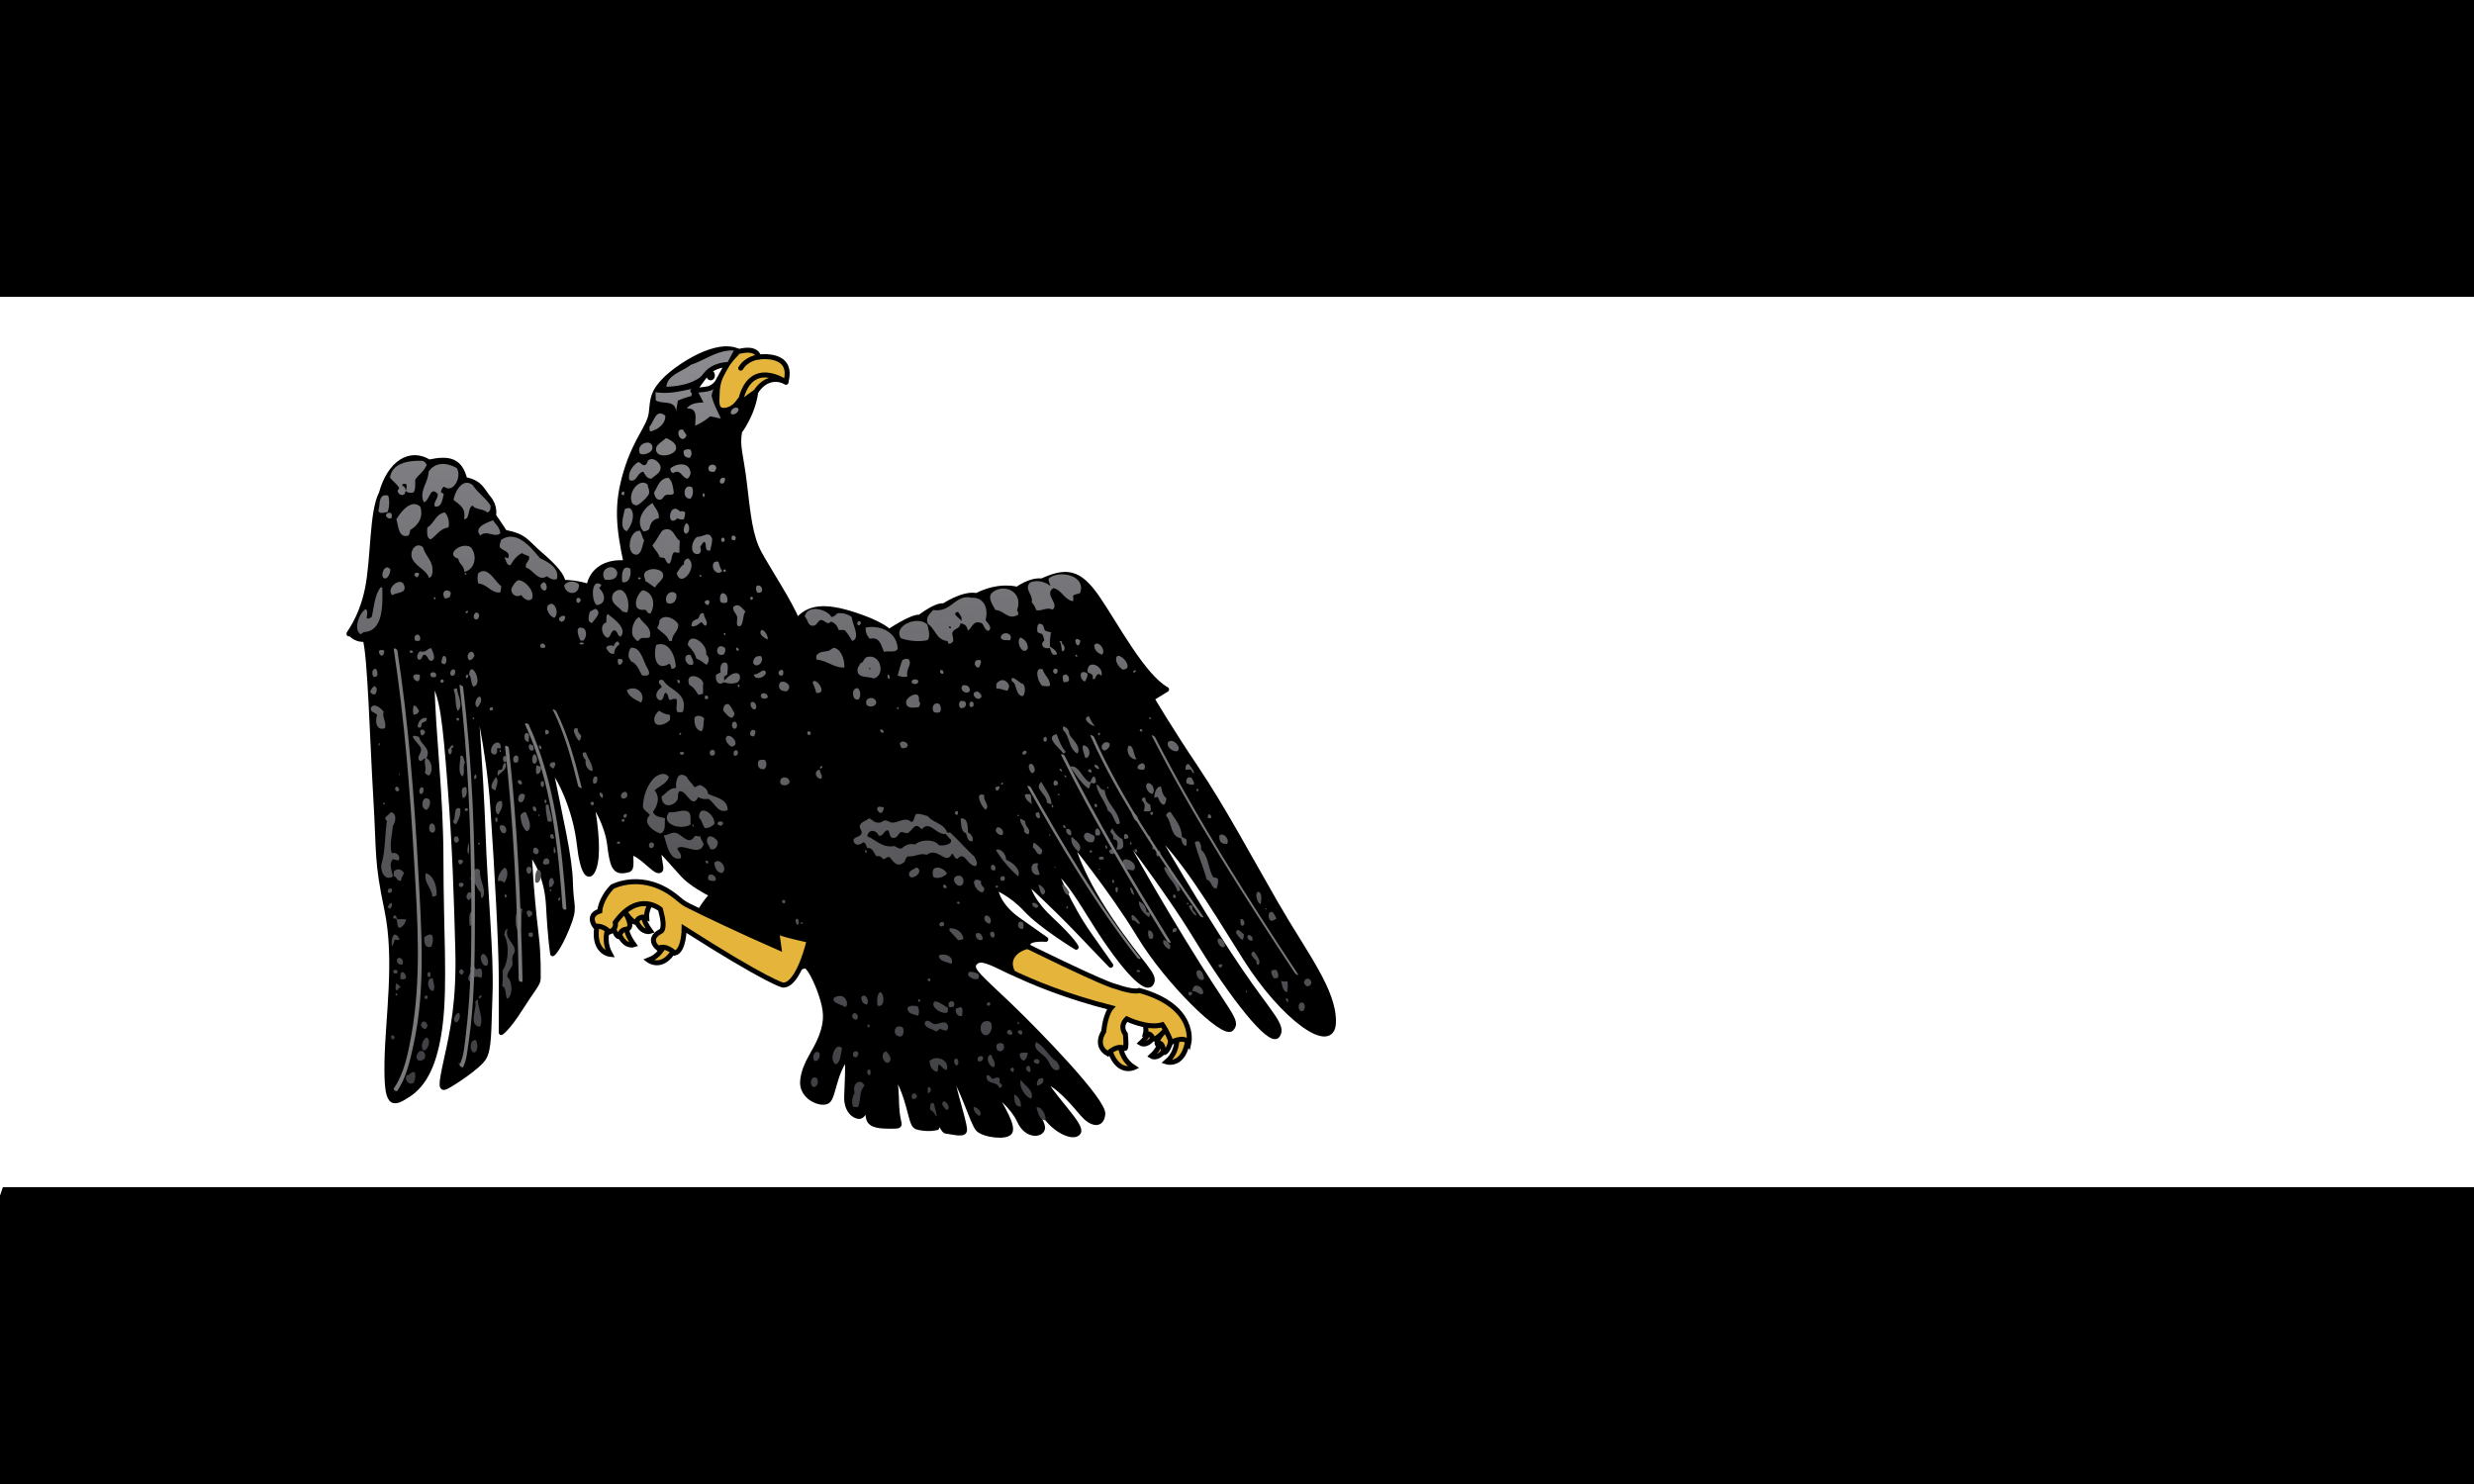<svg xmlns="http://www.w3.org/2000/svg" xmlns:xlink="http://www.w3.org/1999/xlink" version="1.0" width="1000" height="600"><rect width="100%" height="100%" fill="#333333" stroke="none"/><defs><linearGradient xlink:href="#a" id="b" gradientUnits="userSpaceOnUse" x1="314.186" y1="288.451" x2="296.853" y2="517.785" gradientTransform="matrix(1.42 0 0 1.405 -95.21 -258.317)"/><linearGradient id="a" gradientUnits="userSpaceOnUse" x1="314.186" y1="288.451" x2="296.853" y2="517.785"><stop offset="0" style="stop-color:#8c8b8f"/><stop offset="1" style="stop-color:#38393c"/></linearGradient></defs><path style="fill:#fff" d="M0 0h1000v594.058c-332.95-.02-665.887 0-998.837-.02C.875 595.522.287 598.514 0 600V0Z"/><path style="fill:#000" d="M0 0h1000v120H0ZM1.163 480c332.95.012 665.887 0 998.837.012V600H0V483.404c.287-.848.875-2.556 1.163-3.404Z"/><path style="fill:#e5b53b;stroke:#000;stroke-width:2.016" d="M448.112 422.936c3.051 12.077 10.205 8.683 10.205 8.683-7.462-4.751-5.538-14.492-5.538-14.492-3.798 5.018-4.97 5.71-4.667 5.81zM480.192 419.705c-1.39 11.95-8.665 9.62-8.665 9.62 6.54-5.503 3.465-14.583 3.465-14.583 4.27 4.319 5.477 4.829 5.2 4.963zM465.803 419.908c-2.448 3.309-4.726 1.886-4.726 1.886 3.227-2.954 3.28-5.145 3.28-5.145 1.56.715 1.281 3.224 1.446 3.259z"/><path style="fill:#e5b53b;stroke:#000;stroke-width:2.016" d="M473.243 421.166c-1.353 4.633-2.896 4.478-2.896 4.478.122-2.63-2.092-2.936-2.092-2.936-2.187-1.438 2.651-6.05 2.651-6.05-4.301 4.542-4.944 3.26-4.944 3.26-.62-2.415-2.962-1.992-2.962-1.992 1.021-3.756-2.592-8.925-2.592-8.925 14.647 5.926 12.969 12.38 12.835 12.165z"/><path style="fill:#e5b53b;stroke:#000;stroke-width:2.016" d="M404.126 377.084c43.871 21.898 46.763 21.736 46.763 21.736 7.744 2.732 9.69 1.65 9.69 1.65 23.359 6.49 19.956 21.283 19.956 21.283-1.75-3.309-7.161-.331-7.161-.331-1.346-4.062-3.527-7.105-3.527-7.105-5.925 1.791-14.418-2.36-14.418-2.36-3.171 3.098-.548 6.115-.548 6.115.554 5.814-.115 5.85-.115 5.85-3.447-1.754-7.023 2.094-7.023 2.094-5.545-3.343-1.62-8.916-1.62-8.916.713-7.1 3.023-9.664 3.023-9.664-36.11-9.15-55.696-22.916-55.696-22.916 6.245-7.894 10.688-7.192 10.676-7.436z"/><path style="fill:#e5b53b;stroke:#000;stroke-width:2.016" d="M470.278 425.056c-2.53 3.423-4.883 1.948-4.883 1.948 3.338-3.051 3.393-5.317 3.393-5.317 1.612.738 1.322 3.332 1.49 3.369z"/><path style="stroke:#000;stroke-width:2.016;stroke-linecap:round;stroke-linejoin:round" d="M516.033 365.924c-11.334-19.683-21.821-39.365-32.588-55.392-10.77-16.028-17.854-28.119-17.854-28.119l5.949-3.655c-9.634-5.341-20.686-26.43-28.054-37.115-7.37-10.684-12.47-11.247-22.388-6.75-4.819-.56-9.918 3.375-9.918 3.375s-7.084-2.25-16.437 2.53c-5.385-1.123-13.32 4.219-13.32 4.219s-1.983-1.125-9.633 4.499c-3.402-.281-12.4 5.84-12.4 5.84v0c.615.58.781.908.781.908l-.78-.908c-1.355-1.28-4.897-3.781-13.673-6.684-12.752-4.217-18.987-3.093-23.521 2.25-2.55-6.748-11.619-20.526-15.301-27.274-3.686-6.749-4.535-15.745-5.952-27.835-1.416-12.09-3.116-15.184-1.981-21.37 0 0 5.383-7.028 6.517-16.026-1.22.771-2.785 1.99-4.463 3.22-.436.32-1.611-.16-2.054.154-1.891 2.999-4.237 4.025-6.236 4.124-3.779.188-2.835-4.311-2.835-6.936 0-9.65 8.699-16.871 8.699-16.871-8.872-4.499-24.568 6.186-29.668 11.282-5.101 5.094-5.101 7.838-5.668 13.462-.565 5.622-6.233 10.684-10.201 23.9-3.968 13.214-3.117 21.93 0 36.832-13.886-1.124-15.019 9.56-15.019 9.56s-4.534-1.687-10.486-1.687c0-2.25-3.117-6.186-9.07-11.247-5.95-5.06-5.95-7.31-14.452-8.998-1.417-2.248-4.533-6.747-4.533-6.747s.849-3.657-1.985-7.03c-2.832-3.374-3.116-6.186-9.634-7.591-1.983-7.873-6.517-8.717-14.453-7.029-7.65-4.78-15.87.28-19.27 12.652-3.967 7.592-3.117 26.43-5.666 38.802-2.552 12.372-8.219 18.558-7.369 17.996.85-.562 1.7 2.531 6.518 2.25 1.983 6.75 2.835 39.926 4.252 63.827 1.417 23.9.283 25.306 4.51 45.552 4.23 20.243.307 43.861.024 61.575-.282 17.715 1.984 17.434 8.501 13.214 6.52-4.216 11.052-12.371 13.036-28.677 1.984-16.308.284-38.242.284-65.797s-3.116-49.486-3.684-73.104c4.25 5.343 5.384 16.87 7.368 42.457 1.983 25.59 2.55 45.27 3.114 66.077.567 20.805-1.981 32.898-4.533 44.424-2.55 11.528-2.267 12.372 0 11.247 2.268-1.123 12.753-7.872 15.02-11.528 2.27-3.656 1.982-10.401 2.55-26.147.567-15.747-1.982-40.77-2.833-64.952-.85-24.18-3.402-57.359-3.402-57.359s5.667 22.213 7.37 47.236c1.697 25.025 3.4 55.86 3.4 68.982v21.933s2.644-1.69 7.744-9.75c5.102-8.06 7.182-9.933 7.182-11.996 0-2.06.189-9.369-.757-17.243-2.396-19.972-2.833-34.305-2.833-34.305s6.99 7.5 7.747 21.745c.754 14.247 1.7 19.68 1.7 19.68s2.266-1.684 5.855-10.5c3.59-8.808 1.51-7.871 1.323-18.178-.19-10.309-4.156-26.616-8.312-47.426 5.667 7.311 10.58 20.058 11.904 31.867 1.323 11.81 3.967 14.81 5.856 9.75 1.888-5.062 1.133-15.373-.945-26.996 1.699 1.313 6.424 9.561 7.366 17.434.946 7.872 1.89 10.872 5.48 10.497 3.588-.377 3.211-.562 3.023-7.313 3.777.187 9.445 7.501 11.333 7.313 1.89-.187 0-2.624 0-9.185.945.94 6.801 7.495 9.825 10.87 3.024 3.374 9.824 7.124 11.146 7.688 1.323.563 0 0-3.966 6.372-1.512 5.436 6.922 10.348 17.762 18.065 1.08.77 10.98 8.318 16.054 11.366 0 0 1.324-5.247 8.504-6.75 1.51.375 4.533 6.186 6.42 11.995 1.892 5.815 2.457 9.936 0 16.499-2.454 6.56-6.61 10.495-7.555 17.62-.945 7.12 7.557 10.309 10.013 8.62 2.456-1.685 2.456-10.87 7.739-17.808.748 2.063.197 10.123.009 15.936-.189 5.811 3.211 8.058 5.1 8.058 1.89 0 3.59-5.06 3.59-5.06s-.38 2.06 0 5.06c.377 3 2.644 3.936 8.476 3.936 5.832 0 3.805.187 3.236-5.622-.565-5.81.19-3.75-1.132-15.934.378.563 3.4 4.874 5.666 13.31 2.269 8.433 1.89 8.433 5.477 8.995 3.59.563 6.047-.187 6.047-.187s-.567-2.249-3.402-14.62c1.323 5.062 5.479 16.123 7.18 16.123 1.703 0 6.991 1.686 7.369-.188.377-1.877-2.269-9.563-5.86-23.994 4.535 4.498 9.071 20.805 11.337 23.244 2.266 2.438 11.334 3.56 12.848 1.312 1.51-2.252-2.456-9.187-7.18-17.058 1.889 1.687 8.313 6.373 11.146 12.557 2.835 6.185 8.69 5.813 9.258 3 .568-2.81-7.744-13.495-7.744-13.495s5.856 4.873 10.011 9.935c4.158 5.06 10.768 7.686 12.28 5.06 1.51-2.626-9.069-12.745-13.602-20.244 3.968-.562 12.09 9.188 15.303 12.934 3.211 3.751 7.555 5.249 8.123 0 .568-5.25-25.314-32.055-37.406-43.675-12.093-11.62-16.626-14.808-14.357-17.43 2.265-2.625 5.81-.53 15.484 4.016-3.023-5.248.572-9.453 6.052-10.765-1.134-3.564 7.189-2.814 7.189-2.814s-2.09-1.5-11.157-7.871c-9.068-6.374-9.258-13.12-9.258-13.12s6.423 2.434 12.468 8.989c6.046 6.555 20.216 15.19 20.216 15.19s-.756-2.44-10.39-11.437c-9.635-8.998-9.446-15.184-9.446-15.184s11.335 10.498 19.268 18.745c7.936 8.25 14.549 15.182 14.549 15.182l-8.69-12.372c-8.691-12.37-13.603-25.538-13.603-25.538s1.888-1.83 13.603 17.292c11.712 19.12 22.293 31.493 24.912 28.119 2.622-3.373-3.754-7.124-16.831-26.618-13.081-19.493-15.465-31.492-15.465-31.492s16.074 19.497 27.678 38.614c11.604 19.12 34.113 40.865 37.138 37.63 3.023-3.233-1.134-5.39-19.648-35.757-18.517-30.366-27.296-47.515-27.296-47.515s19.908 25.233 33.185 47.133c13.947 23.004 29.533 42.654 32.367 38.897 2.835-3.759-3.116-8.616-15.303-26.61-12.186-17.995-26.07-41.333-35.334-57.36 12.945 12.496 22.299 28.118 37.601 52.526 15.303 24.407 35.422 38.856 35.705 26.08.284-12.78-11.619-27.715-22.953-47.395z"/><path style="fill:#e5b53b;stroke:#000;stroke-width:2.016;stroke-linecap:round;stroke-linejoin:round" d="M289.891 158.98c0 2.624-.944 7.123 2.835 6.936 1.998-.098 4.344-1.125 6.235-4.124.443-.314 1.62.166 2.054-.153 1.679-1.23 3.242-2.45 4.464-3.22 5.383-8.154 12.185-3.938 12.185-3.938 3.401-12.372-11.052-10.123-11.052-10.123s-.283-4.216-8.021-2.249c-.001 0-8.7 7.221-8.7 16.871z"/><path style="fill:none;stroke:#000;stroke-width:2.016;stroke-linecap:round;stroke-linejoin:round" d="M317.662 154.481s-14.027-9.968-18.254 7.2M306.61 144.358s-4.677.375-7.202 4.5"/><path style="fill:#e5b53b;stroke:#000;stroke-width:2.016" d="M257.35 372.77c2.369 4.938 5.601 3.76 5.601 3.76-3.448-4.7-3.018-7.52-3.018-7.52-2.153.47-2.37 3.76-2.584 3.76zM250.456 378.083c2.451 5.104 5.793 3.889 5.793 3.889-3.567-4.861-3.12-7.776-3.12-7.776-2.228.482-2.45 3.887-2.673 3.887z"/><path style="fill:#e5b53b;stroke:#000;stroke-width:2.016" d="M247.558 372.25c.669 6.32 2.673 6.563 2.673 6.563.446-3.403 3.344-3.16 3.344-3.16 3.119-1.214-2.005-8.507-2.005-8.507 4.456 7.05 5.57 5.59 5.57 5.59 1.337-2.915 4.234-1.703 4.234-1.703-.446-5.104 5.35-10.693 5.35-10.693-20.056 3.404-19.387 12.154-19.166 11.91zM273.636 381.899c-5.095 11.195-11.51 6.301-11.51 6.301 8.138-3.038 7.954-13.025 7.954-13.025 2.845 5.758 3.87 6.696 3.556 6.724z"/><path style="fill:#e5b53b;stroke:#000;stroke-width:2.016" d="M241.542 372.978c-2.675 12.153 5.126 12.885 5.126 12.885-4.46-8.023 1.559-15.556 1.559-15.556-5.571 2.43-6.907 2.43-6.685 2.671z"/><path style="fill:#e5b53b;stroke:#000;stroke-width:2.016" d="M277.699 365.868c-1.526-.78-2.707-1.81-4.02-2.895-13.65-11.282-26.183-4.451-26.183-4.451-4.903 5.106-5.061 9.84-5.061 9.84-5.35 1.697-2.006 6.076-2.006 6.076 4.011-.243 5.795 2.428 5.795 2.428 3.341-1.213 2.451-3.888 2.451-3.888 9.362-13.124 18.273-5.348 18.273-5.348 2.452 8.749 0 8.995 0 8.995-5.794 3.159-.89 6.805-.89 6.805 3.119-1.704 6.685 1.944 6.685 1.944 3.788-.97 3.788-9.966 3.788-9.966 33.874 21.631 39.913 22.876 39.913 22.876 6.464.24 10.636-18.132 10.636-18.132-10.866-2.29-13.11-3.527-13.11-3.527l.893 6.56c-14.444-6.298-31.373-14.355-37.164-17.317z"/><path style="fill:url(#b);stroke-width:1" d="M279.256 147.48c5.828-1.891 10.937-6.146 17.361-5.757-1.033 1.865-1.982 3.756-3 5.619-3.495.18-6.636 1.613-9.126 3.977-4.05 3.797-9.735 4.827-15.114 5.063.285-4.799 6.51-6.176 9.88-8.901zm13.574 1.272c-3.247 2.663-4.258 7.47-8.594 4.5-.099.877-.282 2.642-.369 3.519l-1.81 1.501c.764 1.475 1.514 2.977 2.293 4.466-2.518.082-5.094.25-6.766 2.404 4.683-.181 3.383 3.99 3.426 6.968a23.557 23.557 0 0 0 6.056-3.798c1.076.236 3.225.683 4.303.919-1.332-3.06-3.044-6.023-3.737-9.289.695-4.104 3.686-7.38 5.198-11.19zm-27.867 9.826c.029.836.087 2.49.114 3.311 2.93 1.697 7.994-.334 8.166 4.534.197-1.112.579-3.337.763-4.451a37.54 37.54 0 0 1 5.463-1.848c.112-.753.34-2.225.452-2.978-4.968 1.112-9.82 2.239-14.958 1.432zm30.543 8.79c1.394.564 2.838-.522 3.066-1.897-.77-1.653-3.804.12-3.066 1.896zm-32.965 5.056c.05.793-.223 1.906.511 2.022 2.654-.833 5.94-2.8 5.878-6.32-3.862-3.197-4.569 2.476-6.389 4.298zm13.544 5.058c.764-.212 1.18-.77 1.405-1.517-.352-.79-1.039-1.248-1.277-2.15-3.07-.933-2.23 3.766-.128 3.667zm-10.86 3.666c-.692 4.605 7.58 3.21 8.049.253.343-2.17-2.605-3.717-4.089-4.3-1.055 1.174-3.73 2.499-3.96 4.047zm-1.534.253c.548-4.398-7.056-2.311-4.983 2.02 1.685.884 4.8-.554 4.983-2.02zm12.65.884c-.164 1.89.621 2.84 2.427 2.78.826-.588 1.002-2.493.255-3.287-.945-.314-2.217-.054-2.683.507zm-9.328 6.7c-.084-1.79-2.771-4.254-4.727-3.033-.908.564-.46 1.924-1.917 2.147-1.094-.138-1.332-1.125-2.428-1.263-2.103 1.371-4.209 3.954-3.577 7.206 3.025 1.38 3.062-2.995 5.622-3.287.903 1.131 1.316 2.743 3.322 2.781 1.285-1.25 3.81-2.29 3.705-4.55zm-96.21-2.656c-6.444-.243-12.28 1.213-13.16 6.7 1.075 1.592 2.783 2.557 3.705 4.3-.117.517-.602.668-.64 1.264.286.952 1.168 1.945 2.556 1.39.467-.299.467-1.056.767-1.516.492.702 2.216 1.07 3.194.504.843-1.215.515-3.423.639-5.057 1.393-2.161 3.722-3.396 4.6-6.068-.41-.647-.85-1.265-1.661-1.517zm-6.389 9.86c-.233.616.117 1.803-.51 2.023.106-1.285-.927-1.444-1.406-2.149.448-.587 1.678-.636 1.916.127zm20.188-6.95c-4.24-2.369-8.774-2.457-11.372 1.516-.159 4.5-3.992 7.884-1.916 12.263 2.405-.373 2.457-6.834 5.622-3.289.143 2.088-1.894 3.197-1.15 5.058 2.81.45 2.947-2.806 3.577-4.93-.191-.57-1.053-.475-1.15-1.139.41-.691.42-1.775 1.406-1.896 3.582 2.753 7.258-4.141 4.983-7.584zm94.55 2.147c-.305-4.71-5.437-4.232-8.178-2.021-.003 1.014.355 1.67 1.15 1.896 2.92-1.858 3.48 1.81 5.622 2.277.833-.358 1.141-1.233 1.405-2.152zm7.41-1.136c.395.494 1.217.566 2.172.505.338-.508.815-.88.767-1.77-.492-1.976-4.085-1.171-2.94 1.265zm-16.482 2.907c-3.608.35-4.215 3.666-5.75 6.067.415 1.597.967 3.058 2.683 2.78.961-.152 1.163-1.577 2.3-1.895 1.51-.425 2.63.428 3.066-.887-.383-2.4-.645-4.92-2.3-6.065zm21.848 2.402c.836-.226 1.133-.986 1.15-2.021-1.388-1.513-3.323 1.749-1.15 2.021zm-93.655 8.85c-1.993-3.128-5.12-5.132-7.155-8.22-3.835-3.154-7.06 1.915-7.794 5.942 2.298 1.836 5.193 3.31 4.216 7.712 2.51.316 1.333-4.464 3.45-5.436 1.161 1.716 4.519 1.258 5.878 2.78 1.195-.206 1.472-1.32 1.405-2.779zm57.496-.634c.456.151.942.612 1.661.505.892-.13 4.824-3.521 4.983-5.058.123-1.184-.575-2.219-.638-3.287-3.416-3.098-8.61 3.796-6.006 7.84zm23.254-2.148c.991-.71 1.356-3.086.767-4.551-3.451-2.018-4.407 4.704-.767 4.551zm-27.853-1.77c.32.104.502.346.894.38.3-.208.277-.738.256-1.265-.63-.688-1.217.474-1.15.885zm33.348 1.138c.296-.31.335-1.069.127-1.517h-.383c-.34.466-.33 1.326.256 1.517zm-131.603 5.562c.596 1.375 2.294.65 3.705.504.706-1.51 1.005-4.954.256-6.7-4.11-.922-3.097 3.513-3.961 6.196zm107.07 8.216c1.198.132 1.736-.39 2.428-.759.428-2.313 1.375-4.117 3.834-4.423.408-2.777-1.67-4.153-2.428-6.194-3.667 1.817-7.15 7.353-3.833 11.376zm-94.165-.505c2.923-1.69 5.474-4.867 4.088-9.354-3.677-3.471-7.992 2.2-9.71 5.056.92 2.758.81 7.733 4.855 6.574.463-.553.647-1.382.767-2.276zm86.755-8.47c-.52 2.498-2.372 7.913.767 8.976 1.781-1.978 3.79-6.836 1.405-9.228-.798-.294-1.56 0-2.172.253zm24.404 1.518c-.35-.602-1.161-.764-2.044-.506-4.601-4.645-5.81 7.026-1.15 2.781.785.31 1.89.65 2.555.38.433-.668.466-1.733.64-2.655zm-104.26 5.94c-.05 1.89-.369 4.388 1.406 4.804 2.382-1.606 3.668-4.293 7.155-4.804.532-2.121-.225-4.946-1.534-6.068-3.713.667-4.22 4.506-7.027 6.068zm-16.738-4.804c.347.712.818 1.3 2.045 1.14.573-.424.435-1.688 0-2.15-1.149-.336-1.877.053-2.045 1.01zm38.203 8.09c2.327-2.514 6.064 1.19 8.05-1.01-.3-2.4-1.908-3.505-2.939-5.184-2.565.988-8.078 2.912-5.11 6.195zm83.178-.757c1.58-.512 1.556-3.564.128-4.3-.915.72-1.957 3.826-.128 4.3zm-2.555 2.908c-2.348-1.513-2.662-6.13-6.9-4.298-1.64 1.788-2.548 4.304-4.216 6.068.848 1.73 2.301 2.864 2.939 4.804.61.153 1.36.17 1.916.379.666.732.751 2.038 1.917 2.275 1.255-.991.788-3.688 2.044-4.677.626.088 1.665.327 2.172.126-.109-1.695-.06-2.618.128-4.677zm-17.888 5.56c2.414.346 2.73-4.004 3.45-5.814-.767-1.055-.985-2.65-1.66-3.793-4.249-.576-5.93 9.017-1.79 9.608zm30.92-6.445c-1.303-3.356-3.252-.728-6.005-.758-2.255 1.29-3.359 7.266.256 6.952 1.185-.102 1.52-1.626.894-2.78.588-.725.812-1.81 1.79-2.148 1.084.996-.317 3.914 2.299 3.54.294-1.567.785-2.935.767-4.806zm7.922.252c.25.356.899.512 1.406.252.021-.356.234-.526.255-.883-.335-1.273-2.065-1.281-1.66.63zm-77.556 7.586c-3.26-3.888-9.262-11.753-15.716-7.334-.122.975-.589 1.61-.51 2.781.9 1.635 4.54 1.776 3.45 4.551-.68.15-.972-.559-1.534-.126.818 1.001.633 2.997 2.428 3.034 1.165-2.05 2.514-3.918 4.727-4.93.734.664 1.986.814 2.811 1.389.287 2.181-1.647 2.163-1.278 4.424 2.912.898 5.027 5.914 8.433 3.54 1.03.701 2.503 1.76 4.089 1.138 1.028-4.676-3.61-6.818-6.9-8.467zm73.468-6.7c.3-.003.376.216.766.126.638-.241.499-.955.256-1.517-.983-.595-1.433.608-1.022 1.39zm-116.91 10.619c-.254-3.023-3.21-5.571-3.705-8.219-2.575-2.315-5.088.662-4.727 3.415.498 3.8 6.127 5.524 7.027 8.849 1.638-.236 1.5-2.91 1.405-4.045zm15.46-8.345c-3.779-2.281-10.474 3.044-4.982 4.677.31 2.263 2.396 2.772 2.427 5.31 4.275-.837 5.507-6.727 2.556-9.987zm87.906 4.552c-1.059.302-1.803.913-1.66 2.402-1.412.753-2.007 2.314-2.94 3.541 1.592 6.606 9.011-2.813 4.6-5.943zm10.35 1.769c-1.31 2.45 1.645 5.494 3.45 3.286-.811-.924-1.101-2.365-1.534-3.664-.696-.313-1.502.026-1.917.378zm-43.953 6.827c2.495.295 4.988-.115 4.983-2.906-1.426-4.351-7.772-1.358-4.983 2.906zm7.027 1.01c2.862.592 3.718-3.086 3.194-5.434-3.388-2.009-3.589 3.05-3.194 5.434zm-95.827-1.517c1.09-.049 2.088-2.08 2.044-3.664-2.503-3.019-4.573 3.78-2.044 3.664zm111.798-2.653c-1.975-1.52-4.942-1.475-6.772.126-.876 1.353-.05 2.168.128 3.667 1.48.685 2.52 1.804 3.961 2.528.757-2.082 4.62-3.576 2.683-6.32zm24.788-.38c.205.219.386.46.894.38.176-.163.126-.55.128-.885-.521-.139-.913-.053-1.022.504zm-99.022 1.012c-.372 1.252-.275 2.795 0 4.045 3.667.356 5.33 3.966 8.816 3.666.425-.59.36-1.668.511-2.53-2.584-1.865-5.52-8.548-9.327-5.18zm-24.787 1.644c3.181-2.876-3.383-2.25 0 0zm19.932-1.14c.267-.3-.18-.663-.511-.757-.034.455-.032.874.51.757zm235.48 1.517c-.29 1.427.66 2.296.638 3.034-1.92-1.532-5.158-2.628-8.177-1.39-2.642 2.855 1.397 4.841.637 8.09.81.801 1.417 1.804 1.789 3.034 1.853.743 4.245-1.321 6.644-.126 2.95-2.426-3.677-6.26.385-8.721 3.462.911 4.229 4.496 7.794 5.308.445-.585.096-1.307.127-2.148.6-.714 1.883-.75 2.81-1.14 2.638-7.018-8.113-9.545-12.646-5.94zm-140.42-.757c.04-.503-.245-.685-.766-.633-.128.591.223.708.766.633zm-25.554.506c-.04.294.022.486.128.632.479-.03.822-.2 1.022-.506-.17-.255-.854-.382-1.15-.126zm-42.93 8.47c1.373-2.99-3.011-7.647-5.494-7.459-.937.07-2.757 2.838-2.811 3.665-.128 1.972 1.956 3.5 3.96 2.275.793 1.134 2.76 3.099 4.345 1.519zm-51.491-4.678c-.7-5.118-7.877.218-4.983 3.287 1.418-1.161 5.333-.729 4.983-3.287zm64.523-.632c.64 3.853 6.007 4.203 6.006-.379-1.396-1.788-4.98-1.615-6.006.38zm-9.582-.126c.118 1.147.589 1.945 1.66 2.148 1.484-.42.855-3.044-.255-3.414-.686.207-1.022.76-1.405 1.266zm22.743 7.964c4.277-.378 3.212-4.875 1.022-6.7.113-.647.803-.722.766-1.517-4.236-2.885-3.99 6.891-1.788 8.217zm64.779-7.838c-.662.568-.405 2.277.128 2.781.864.332 1.62-.038 1.916-.632.15-1.514-.764-2.448-2.044-2.149zm-152.125.696c-2.306 2.918-2.631 7.429-3.578 11.883-.432.4-1.221 1.03-2.044.632-.025-1.339.71-3.16-.511-3.666-2.299 1.362-5.057 7.922-2.045 10.113.628-.222.946-.749 1.661-.885 7.434-.511 7.415-10.665 7.155-18.077h-.638zm257.28 9.037c2.502-7.102-4.96-10.653-9.713-7.206-2.673 1.941-.264 5.074.896 7.332 3.627.177 5.185 4.335 9.2 1.898.35-.844-.313-1.236-.382-2.024zm-163.163-6.699c-2.113 4.022 2.2 5.291 3.578 7.46.728.04 1.42.495 2.044.253 1.465-4.755-1.453-11.984-5.622-7.713zm-68.1 2.148c.85 0 1.408-.29 1.916-.63.201-.519.42-1.02.383-1.77-1.972-2.17-4.079.227-2.3 2.4zm79.855-3.287c-2.5 1.528-4.899 8.707.895 7.838.998.277.863 1.674 2.3 1.517 2.237-3.679 1.022-8.71-3.195-9.355zm9.839 5.058c2.295 1.242 4.423-1.132 3.705-3.666-2.334-2.011-5.098 1.014-3.705 3.666zm21.593-.507c.528.728 2.174.839 2.81.127.294-1.61-.325-3.262-1.788-3.54-1.241.249-1.31 2.042-1.022 3.413zm107.2 7.46c1.286-4.77-.719-9.293-5.624-8.977-6.574-1.64-8.076 6.053-15.461 4.93-1.278 1.245-3.424 3.144-2.17 5.69 2.932 1.902 3.321 6.321 7.665 6.825.538.142.253 1.097.893 1.14 2.749-.607 1.167-2.724 1.278-4.3.125-1.756 3.369-1.766 3.194-3.917 1.914.087 2.773 1.216 3.067 2.906 1.855-1.121 2.165-4.595 5.75-2.906.88.981 1.03 2.688 2.555 3.032 1.93-1.406-.493-3.257-1.147-4.423zm-11.116-3.287c.582 1.031 1.852 2.031 1.275 3.791-.242-1.27-4.411-3.096-1.275-3.79zm-2.939 6.068v.506c-.253.21-.754-.094-.768-.506.163-.174.603-.174.768 0zm-80.624-10.872c.287-.264.77-.334.639-1.012-.215-.167-.429-.335-.895-.253-.171.396-.248 1.188.256 1.265zm-128.153-.252c.35.09.257-.252.511-.253.033-.413-.152-.61-.51-.632-.183.168-.183.715 0 .885zm57.624 1.262c.39-.09.376.22.767.128 2.501-1.626-1.806-3.538-.767-.128zm53.025 1.14c2.528-3.623-4.015-1.725 0 0zm-63.246-.633c-3.711.599-.78 5.334 1.15 5.688 1.713-1.488.804-5.256-1.15-5.688zm73.467 1.265c-.366 1.785 1.285 2.604 1.533 4.045.249 1.448-.702 3.76.895 3.792 1.767.035 1.286-4.986 2.555-5.94-1.324-1.003-2.642-3.792-4.983-1.897zm-58.007 2.022c-.405 1.394-1.211 4.447 1.022 4.423.886-1.545 4.185-4.136 1.278-5.688-.79.399-1.646.731-2.3 1.265zm86.883 1.896c1.266 1.213 1.15 3.335 2.811 3.665 2.237.447 2.315-2.21 3.833-2.274 1.3-.055 2.493 2.344 3.96.63 1.59.58 2.606 1.723 3.067 3.415.85.044 1.901-.112 2.556.127 1.096 1.316 2.061 2.764 2.939 4.298 3.596-1.132-.05-6.902-.128-9.608-1.318-1.056-3.072-1.68-5.496-1.643-1.057.386-1.374 1.506-2.81 1.517-1.572-3.045-9.742-5.23-10.732-.127zm-137.097-1.517c.447.32 1.021-.11 1.022-.632-.452-.326-1.083.05-1.022.632zm3.322 2.022c1.532 2.261 3.37-1.83 1.022-2.148-.806.257-1.086 1.031-1.022 2.148zm90.589.38c-1.401.468-2.717 1.02-2.555 3.034 2.115.24 2.73-1.008 3.96-1.643.767.295.71 1.405 1.79 1.39 1.32-1.383-.84-3.04-.767-4.805-1.598-.996-1.713 1.339-2.428 2.024zm-36.414-1.897c-.88.76-.466 2.049-.64 3.414-2.834.888-1.693 5.41.512 6.195 1.48-.436 1.2-2.607 2.683-3.034 1.567.177 1.136 2.331 2.683 2.528 2.712-3.371-2.812-7.162-5.238-9.103zm-19.677 1.643c-.105.99.378 1.396 1.15 1.517.731-.414 1.369-.92 1.278-2.148-.726-.788-1.942.055-2.428.631zm48.17 2.53c-1.156-2.2-5.658-4.593-7.667-1.517.046 1.309-.43 2.101-.894 2.907 1.57 1.817 4.014 2.77 4.855 5.308h1.15c.11-2.966 2.552-3.626 2.555-6.698zm-18.4 4.55c.17.446 1.501 2.13 1.917 2.148.592.028.924-.958 1.533-1.137 1.034-.307 2.627.295 3.45-.506.948-4.006-2.934-5.33-4.216-7.964-2.036.484-3.608 5.016-2.684 7.46zm108.349 1.012c2.753 1.164 7.875 1.599 10.86.759 1.21-1.711.247-4.26-.127-6.195-3.754-3.882-13.997.372-10.733 5.436zm-17.632-5.562c.169.126.385.208.51.379.907-.02 1.486-1.589.258-1.643-.577.104-.754.604-.768 1.264zm72.83 3.034c.439.491 1.265.604 1.916.885.507.678.632 1.733.893 2.654-1.949 1.307-.457 3.756 2.174 2.908.446.99.59 2.28 1.533 2.781.524.011 1.045.025 1.406-.128-.242-1.741-1.688-2.29-2.811-3.16-.208-1.83.113-4.052.383-5.815-.987-.035-1.617-.423-2.426-.632-.396-.662-.452-1.662-.896-2.276-2.047-1.524-2.433.635-2.172 2.783zm-69.38-1.77c-.239 1.86.626 3.545 1.66 4.55 4.179-.94 4.524 2.917 5.752 5.309 1.902-.582 4.741.499 5.492-1.264-.286-6.54-6.611-9.668-12.904-8.595zm-115.249 5.308h1.023c1.318-1.087 1.652-3.701.255-4.93-3.924-1.65-2.251 3.254-1.278 4.93zm72.701-3.538c-.277 1.55 2.002 2.545 2.811 3.16.694-1.614-2.378-5.578-2.81-3.16zm97.104 2.274c.494 1.396 2.11.947 3.707 1.139 1.808-2.975-3.362-4.055-3.707-1.14zm-111.542-1.01c.327-.016.254-.426.256-.76h-.511c-.196.194-.227.868.255.76zm-125.214 2.149c.435.38 1.77.382 2.044-.126.553-3.129-3.049-2.692-2.044.126zm247.745 3.034c-.197-2.205-1.317-3.499-3.066-4.173-2.108 2.197 1.54 7.9 3.066 4.173zm-130.07 2.653c.79-4.28-6.917-9.683-7.41-3.792 1.409 1.6 2.87 3.143 3.45 5.563 1.758.41 2.673 1.654 4.089 2.4 1.289-1.07 1.155-3.25-.128-4.17zm151.282-5.562c-4.02-3.023-.966 5.589 0 0zm-8.435.253c.791.906.672 2.71 1.024 4.046 1.789-.09.931-2.847-.128-3.033.286-.055.05-.623.128-.887-.392-.007-.666-.463-1.024-.126zm-180.155 2.024c-1.056-.582-2.81-.476-3.066.758.63 1.125 1.529 2.59 3.194 2.276.105-1.878.99-2.98 2.172-3.793-.556-2.288-2.061-.653-2.3.759zm-13.927-1.011c.34.325 1.295.325 1.79.126.1-.857-1.697-.84-1.79-.126zm31.048.504c-1.357 4.996.118 10.742 5.239 7.585.74.28.62 1.41 1.022 2.02.943.09 1.283-.413 1.661-.883-.248-4.86-3.09-10.576-7.922-8.722zm177.089 0c.011 2.308 1.417 3.233 3.067 3.92 1.86-1.662-1.4-6.099-3.067-3.92zm-223.852.886c.347.322 1.593.41 1.916 0 .38-1.73-2.469-2.15-1.916 0zm74.106 2.906c.417-.657.887-1.826.383-2.654-3.549-2.728-4.479 4.167-.383 2.654zm-31.687 4.046c-1.225-2.828-2.511-7.196-5.877-6.7-.673.894-1.058 2.071-.895 3.79.262.586.668 1.026.895 1.645 2.464.932 3.265 3.51 4.472 5.689 4.97.773 2.2-2.589 1.405-4.424zm37.692-5.561c.047-.722-.218-1.134-.766-1.264-.534.456-.205 1.533.766 1.264zm39.353-.887c-1.551-.726-1.759.67-3.322 1.013-1.956.428-3.46.205-4.6 1.896-.15.677-.096 1.079.128 1.644 4.13.267 7.002 3.385 11.118 3.16.237-2.975-1.17-6.704-3.324-7.713zm-167.889 1.14c-1.137.296-2.039 2.625-.767 3.413 1.488.082 1.126-1.669 2.172-2.022 1.592.196 1.322 2.231 2.811 2.527 2.309-.59.618-3.822 0-5.181-1.608.174-2.135 1.962-4.216 1.262zm-14.694-.253c-4.6-1.762-.53 5.33 0 0zm10.222.252c-.02.315.202.391.256.631.533.066.866-.07 1.15-.253-.11-.625-1.1-1.005-1.406-.378zm24.149 3.665c1.105-.17 1.598-.947 2.044-1.77-.58-3.798-4.234-.29-2.045 1.77zm90.46 1.644c.216-1.814-.675-2.536-1.022-3.792-3.769-.85-2.026 5.233 1.022 3.792zm155.114-3.034c.256-.316.058-.994-.512-.884-.184.393.02.816.512.884zm15.844.76c-.123 1.719 1.405 3.716 2.81 4.423.759-.177 1.555-.316 1.788-1.012.595-2.315-4.371-6.673-4.598-3.412zm-272.79 1.264c.243.518.554.969 1.405.884.947-.457 1.027-3.44-.51-3.286-.541.56-.6 1.597-.895 2.402zm126.109.505c1.32 2.352 4.672-.44 3.194-2.78-1.907-.404-3.32.753-3.194 2.78zm43.187.127c-.206 1.02-1.042 1.414-1.023 2.654-.131 3.418 4.217 2.402 6.516 3.415 4.82-1.21 2.973-9.898-2.426-8.724-1.609.306-1.487 2.322-3.067 2.655zm3.832 1.77c.43-.13.2.393.255.632-.441.088-.458-.444-.255-.633zm-101.705-3.54c-.673 5.541 4.66-.749 0 0zm114.991.38a55.494 55.494 0 0 0-1.916 6.32c1.02.309 2.868.823 3.962.253-.859-3.046 2.482-5.306.128-7.078-.94-.048-1.572.212-2.174.504zm29.644.25c-.186.494-.496.859-.383 1.644.399.53.626 1.235 1.661 1.14.393-.748 1.001-1.817.765-2.782-.401-.47-1.585-.237-2.043-.001zm-103.11 4.678c-.599.46-1.495.628-1.916 1.264-.223 2.496 1.087 4.337 3.194 2.781 1.98.555 2.855.763 4.983.253 1.74-.417 2.316-3.756.128-3.919-1.917-.145-3.724 1.849-4.855 2.906-.294-.299-.046-1.133-.128-1.643.605-.076.871-.486 1.278-.757.03-1.616.617-3.8-.384-4.678-2.267-.7-2.623 1.9-2.3 3.793zm148.34 0c.692.497 1.78.601 2.045 1.517.207.323-.203.872.128 1.264h.637c.55-.68.594-1.857 1.661-2.021.605-.077.722.806 1.152.504.849-4.06-6.186-6.748-5.624-1.264zm-250.044 1.013c1.086 1.116.66 3.727 1.788 4.803 4.233-.935-1.076-11.425-1.788-4.803zm231.902 4.55c1.029-.04 2.348.446 2.938-.254-.116-3.003-2.332-3.93-2.938-6.447-3.946-1.409-1.717 6.103 0 6.702zm-270.36-3.665c.644.088.876-.227 1.277-.381.31-1.04.086-2.486-.64-2.908-1.498.031-1.599 2.597-.638 3.289zm275.724-1.265c.495-.272.835-1.074.513-1.77-1.829-1.221-2.43 1.796-.513 1.77zm-242.888-1.39c-1.166-1.305-2.729 1.1-1.533 2.147 1.428.193 1.612-.847 1.533-2.147zm120.742 1.643c.232 2.71 4.962 1.238 4.855-.886-.851-2.125-2.768 1.13-4.855.886zm9.966-.505c.154.648.535 1.071 1.406 1.01.633-.238.684-1.74.255-2.275-1.065-.084-1.608.347-1.66 1.265zm66.568.252c.23-.753.01-1.65-1.023-1.517-.632.652-.013 1.732 1.023 1.517zm76.79-.633c.404.277 1.093-.04 1.023-.63-.028-.144-.145-.199-.258-.255-.222.329-.87.233-.765.885zm-283.521 2.024a6.008 6.008 0 0 0 1.66-.127c.993-2.788-3.876-2.223-1.66.127zm263.973 1.77c.547-.839 1.254-2.086 1.021-3.287-3.542-2.16-3.275 2.468-1.02 3.287zm-268.828-2.781c-6.155-1.201.559 6.495 0 0zm189.992 1.517c.009-.808-.18-1.425-.766-1.644-.248.585-.326 1.976.766 1.644zm69.891-1.013c-.003 1.015.07 1.956.51 2.53.859.046 1.387-.23 1.92-.506.432-1.281-.25-2.415-1.279-2.655a2.938 2.938 0 0 0-1.15.63zm-241.101.886c.687-.038.837-.604.766-1.39-.9-.22-1.081.814-.766 1.39zm95.827 2.023c-.823-3.106-7.638-4.67-5.622.758 1.72.785 2.604 2.397 3.578 3.92.785.017 1.258-.273 1.916-.38.17-1.194-.16-2.939.128-4.298zm129.175.251c-1.045.094-4.575-4.014-4.6-1.517-.006.613.855.846 1.152 1.39.803 1.49 1.126 5.403 3.577 5.057.863-1.345 1.038-3.782-.129-4.93zm-234.585-.378c.241-.224.565-.368.511-.886-.866-1.523-2.301.768-.51.886zm189.61-.379c.227 1.2 2.884 1.23 2.682-.38-.311-1.008-2.732-.801-2.682.38zm34.369.632c-.192.537-.192 1.613 0 2.15 1.896-.19 2.74.66 4.345.758.42-.555.743-1.203.638-2.276-1.159-2.29-3.244-2.683-4.983-.632zm-133.518.252c-1.143-1.07-1.293-2.395-2.939-1.39-.312 1.574 1.054 1.488 1.022 2.78-1.874.898-3.35 4.116-.638 5.183 1.66-.085 1.253-2.215 2.172-3.034 1.299.232.983 2.062 1.66 2.906.918-.113 1.828-.731 2.812-.379.555 1.653-.53 4.304.51 5.31.774-.034 1.757.136 2.173-.255 1.777-6.715-3.697-8.24-6.772-11.121zm5.366-.378c.4-.695-.135-1.434-.894-1.39-.071.827.128 1.39.894 1.39zm53.791-.253c.518 1.341 1.125 2.596 1.406 4.172 5.214.744-.469-7.03-1.406-4.172zm-13.543 1.896c.177 1.128 1.45 1.653 3.066 1.644 3.612-2.904-3.778-6.157-3.066-1.644zm-16.227-.126c.392-.267.292-.988-.383-.885-.276.309-.095.934.383.885zm90.462-.632c-1.742 1.667 1.437 4.115 2.811 2.275.205-1.848-1.262-2.57-2.81-2.275zm-239.57 2.653c.458.475.77 1.094 1.79 1.013 1.027-.423 1.374-3.111-.128-3.287-.825.489-1.288 1.339-1.661 2.274zm195.87 2.783c.452.143.798.391 1.406.379 1.222-.968 1.073-3.95-.256-4.678-2.239.088-2.162 2.925-1.15 4.299zm-162.138-3.667c1.256 2.985.407 5.811 1.661 8.595 2.616-2.185-.135-6.483-.256-9.102-.762-.12-1.04.236-1.405.508zm70.018.253c.897 2.652 3.374 3.74 5.75 4.93 2.162-3.11-1.752-7.54-5.75-4.93zm141.953.505c-3.846-.128-.413 4.737 1.403 2.149.006-1.183-.795-1.57-1.403-2.15zm-87.779 2.024c.1.028.148.105.128.252.534.781 2.15.781 2.683 0 .163-1.671-2.983-2.446-2.81-.252zm64.396 2.78c-.064-.527-.446-.738-.51-1.263.565-4.359-4.497-1.708-5.113.252-.474 3.42 3.107 2.658 4.986 2.529.43-.29.51-.927.637-1.519zm-86.883-1.769c.71.114 1.076-.115 1.277-.504-.11-.565-.35-1.003-1.15-.887-.352.227-.3.995-.127 1.391zm-91.1-1.011c-1.477.171-2.624 3.678-.894 4.298.82-.871 2.233-3.232.894-4.298zm156.388 3.413c1.146 1.046 3.433.642 3.835-.759.192-3.045-5.24-2.719-3.835.759zm37.822-1.519c-.748.597-.655 2.453.255 2.782 1.553.1 2.505-1.154 1.789-2.529-.417-.347-1.378-.533-2.044-.253zm5.365 1.898v-1.264c-1.975-2.092-2.432 3.176 0 1.264zm-88.543-1.39c-2.603-1.211-1.629 2.952.127 2.78 1.034-.578.462-2.11-.127-2.78zm72.571 3.918c1.018.235 1.336.263 2.302 0 .79-.821.438-2.453-.128-3.288-2.555-1.24-3.326 1.993-2.174 3.288zm-85.22-.632c1.229 1.228 3.696 4.984 4.6 1.14-.738-1.338-1.35-2.796-2.428-3.794-1.802-.183-2.067 1.156-2.172 2.654zm-142.464-1.011c-.153 1.962 2.076 1.569 2.556 2.906-.978 2.783-.063 6.381 3.194 5.183.667-2.593-1.24-4.38-.511-6.701-1.02-1.135-3.942-3.988-5.239-1.388zm17.377 2.655c1.178-.056 1.813-.65 2.172-1.517-.595-.887-.933-2.026-2.172-2.274-.3.907-.471 2.917 0 3.79zm30.665-1.897c.403.274 1.268.133 1.405-.252-.003-1.4-1.576-1.089-1.405.252zm164.823-.38c.24.03.282-.142.512-.127.038-.292-.023-.486-.13-.632h-.384c-.173.163-.173.599.001.759zm-96.339.633c-.85.842-1.847 1.984-1.916 3.287-.216 4.052 4.753 2.351 6.26.506.17-.64.235-1.683-.127-2.15-1.81-.147-3.006-.902-4.217-1.643zm14.31 3.034c-.052 2.748.645 4.756 2.811 5.31 1.14-.98.683-3.54 1.15-5.183-.78-1.045-3.28-1.707-3.96-.127zm161.885 3.033c-.952-.617-1.75-2.48-2.427-3.791-3.45.772 1.444 4.364 2.427 3.79zm-257.584-1.896c2.002-1.475-1.787-1.738 0 0zm280.07-.759c.293-.326.017-.854-.51-.757-.082.503.07.773.51.757zm-296.169 3.288c.32.106.684.165 1.15.127.209-.552.402-1.12.511-1.77.656-.659 2.182-.455 1.917-2.023-1.982-.61-3.81 1.669-3.578 3.666zm22.232-3.288c.176-.006.281.06.383.127.175-.162.175-.596 0-.758h-.383v.631zm104.899 1.519c-.334 1.023-.117 2.428 1.022 2.4 1.748-.521.6-4.197-1.022-2.4zm133.647 2.907c2.755 2.371 2.335 7.888 5.879 9.481 1.583-2.893-2.2-5.558-3.322-7.838-.103-1.754-1.027-2.695-2.43-3.16-.244.305-.08 1.016-.127 1.517zm-195.743 4.297c.778-.198.84-1.106 1.022-1.896-.525-.957-1.533-1.433-1.406-3.034-3.32-.798-.434 4.04.384 4.93zm-63.502-2.021c4-1.756-2.386-4.533 0 0zm50.214-.38c3.47-.953-1.556-3.933 0 0zm240.08-1.517c.355.159.63.31 1.021.127.219-.95-1.212-1.24-1.02-.127zm-103.493.506c-.163-.64-.457-1.149-1.278-1.14-.553.834.744 1.757 1.278 1.14zm-52.515 1.643c.383-.504.62-1.157.639-2.02-1.698-2.161-3.528 2.39-.639 2.02zm21.593-1.643c-.055.685.216 1.05.767 1.14 1.462-.286.07-2.421-.767-1.14zm-112.565 3.792c-.116-1.14.321-2.07 0-3.034-2.21-2.056-2.447 3.54 0 3.034zm60.946-2.78c.456.027.669-.183.64-.634-.396-.4-1.044.241-.64.633zm169.295.126c.568.054.696-.323.637-.887-.657-.163-.96.475-.637.887zm-16.864-.38c-5.17 1.113 1.498 5.915 2.682 7.838.457-.095.812-.292.895-.758-1.645-1.916-2.652-4.456-3.577-7.08zm-256.946 5.814c.392 2.183-2.256 3.506-.384 5.058 1.139.087 1.369-1.39 2.173-.885-.698 1.59.538 3.87-.256 5.562.484.49.796 1.15 1.789 1.138 1.827-1.945.937-6.021-1.15-6.953 2.126-4.01-2.326-5.372-2.939-8.596-5.87-1.956.476 3.058.767 4.676zm125.47-.757c3.642-.376.447-5.014-1.661-4.3-1.615 1.408.455 3.685 1.66 4.3zm126.876-2.023c.89-.081.68-1.455.256-1.897-1.157-.205-1.454 1.904-.256 1.897zm53.916 3.034c.311-1.598-2.59-4.577-4.343-2.78-.955 2.446 3.906 5.053 4.343 2.78zm-112.691-2.402c.052.876.343 1.515.765 2.022 1.297.063 2.278-.191 2.429-1.264-.268-1.336-2.398-2.015-3.194-.758zm-165.206 3.792c.389.415.75.858 1.66.758.69-.358.91-1.316.64-2.274.285-.407 1.046-.225 1.533-.128.414-4.358-4.46-2.26-3.833 1.644zm248.002-.758c1.02-.59 2.071-1.153 2.043-2.78-2.057-2.217-4.958 1.796-2.043 2.78zm-293.488-1.896c.352-.2.424-.675.51-1.138-.573-.02-.532.568-.51 1.138zm62.607 1.642c.228-.635-.06-1.097-.128-1.77-.486-.193-.849-.508-1.406-.632-.936 1.152.04 3.335 1.534 2.402zm240.591-1.768c-1.506 2.475.91 5.943 3.195 5.436-1.326-1.46-1.064-5.592-3.195-5.436zm-275.217 1.517c.24.69.097 1.758.767 2.021.947-.322.97-1.573.639-2.528.52-.075.819-.37.894-.885-1.208-.872-1.364 1.182-2.3 1.392zm37.692-.127c.366-.663-.064-1.504-.766-1.517-.323.694 0 1.513.766 1.517zm218.997-1.517c-.374 1.635.553 3.607 1.024 5.182 2.8-.534 1.647-5.37-1.024-5.182zm-235.48 2.655c.349-.159.245-.673 0-.885-.243-.006-.507.944 0 .885zm85.734 1.517c1.468-.028 1.365-2.917-.383-2.275-1.173.43-.825 2.298.383 2.275zm8.689-.126c1.455.713 2.11-1.35 1.15-2.023-1.328-.324-1.419 1.181-1.15 2.023zm116.909-.253c.82-.032 1.26-.438 1.405-1.14-.562-1.233-2.368.148-1.405 1.14zm-138.758-.886c-.167 1.046 1.746 1.251 1.661.127-.2-.51-1.298-.472-1.66-.127zm-38.075 2.908c-.323 2.173.678 4.133 2.555 4.551.029-.098.107-.146.256-.126.117-2.465-1.952-4.874-2.684-7.334-2.502-.62-.934 2.435-.127 2.91zm-20.571 1.642c1.351-.816 1.092-2.993 0-3.918-1.3.177-1.467 3.962 0 3.918zm-28.237-.504c-.325-.858-.523-1.843-.895-2.656-.3-.04-.48-.2-.894-.126-.102 2.482-1.227 7.422.894 8.343.997-1.37-.109-4.124.895-5.56zm20.06 0c.494.025.94.004 1.277-.128.305-.53.365-1.726.128-2.402-1.728-1.328-2.604 1.693-1.405 2.53zm-3.834-.128c.84-.075.703-1.574.512-2.274-1.627-1.137-1.785 2.06-.512 2.274zm102.472-.63c-.723 1.725-.001 3.76 2.172 3.413 1.167-.555 1.262-2.703.383-3.666-.839-.247-1.992-.146-2.555.253zm-82.923 3.16c3.15-4.531-4.605-2.068 0 0zm-20.698.253c-.455.265-1.12.324-1.661.506-.101.663-.402 1.501-.128 2.147 1.214-1.472 3.75-2.249 3.194-5.056-.223.01-.397-.03-.511-.127-.473.67-.767 1.519-.894 2.53zm256.816-.253c.6.376 1.409.545 2.43.504.87-.67.718-2.445-.513-2.654-.99.369-2.033.685-1.917 2.15zm-42.548 1.896c1.722-.56.817-3.19-.256-3.792-2.256-.174-.705 3.6.256 3.792zm61.97-1.517c.503.343 1.178-.046 1.788 0 .838.226.66 1.454 1.661 1.517-.363-1.577-1.356-2.535-2.17-3.666-1.34-.226-1.372 1.361-1.28 2.15zm-36.798-1.137c.488.344 1.023 1.226 1.789.884-.064-1.03-.783-1.417-1.534-1.77-.17.213-.339.423-.255.886zm-225.386 3.034c1.347-.227 1.712-1.426 1.661-3.034-.694-.116-1.151-.463-1.916-.506-.073 1.042-.43 2.89.255 3.54zm215.42-3.034c2.335 3.083 4.287 6.545 7.412 8.849.815-.33.562-1.718 1.148-2.276.51 0 .768.253 1.278.253.206-.174.405-.358.637-.504.039-1.132-.157-2.034-.893-2.402-.73.542-.942 1.595-1.405 2.402-3.083-.936-4.448-7.287-8.177-6.322zm-100.81.884c.198-.35.8-.304.766-.884-.444-.725-1.483.459-.766.884zm97.743 1.137c-.203-.558-.325-1.197-1.151-1.138.043.72.528.999 1.151 1.138zm11.754.38c.272-2.792-3.204-.411 0 0zm-109.242 2.529c.818-1.322-.596-2.264-.511-3.666-2.624.2-1.817 3.67.511 3.666zm-170.7-1.517c.393.194.393-.826 0-.632v.632zm102.854 1.517c-2.423 2.643-4.073 6.833-4.216 11.377.464 1.565 2.016 2.05 2.811 3.287-3.284 3.132 1.405 6.467 4.216 7.46 2.35-.704 1.668-3.972 1.917-6.195-1.805-.52-4.2-.462-4.855-2.654 1.76-2.349 3.005-5.755.638-8.596 1.92-1.81 4.84-2.629 5.75-5.436-1.783-2.432-4.942-.683-6.26.757zm-72.317 0c1.042.264.942-1.564.383-1.77-.352.322-.666 1.225-.383 1.77zm85.861-.759c-3.47-2.67-4.605 1.22-4.344 4.551-2.526-.344-3.99 2.194-5.878 3.287.101 4.771 4.47 4.236 6.261 1.643.736-1.063-.033-3.373 1.15-3.666 2.555-.628 4.908 7.577 7.41 2.276 1.016.712 2.42 1.018 4.09.758 2.49 1.356 3.903 6.241 7.793 4.551.12-4.427-4.704-5.031-7.921-6.573-.192-2.003-1.63-2.772-3.067-3.541-1.032.074-1.537.67-2.428.885-.831-1.578-2.315-2.512-3.066-4.17zm153.324.252c.363-.516-.364-.852-.769-1.012.076.517.28.904.769 1.012zm-191.144 2.277c.168.129.472.125.639.252.875-.314 1.034-1.335 1.022-2.528-1.458-1.494-2.112 1.101-1.66 2.276zm75.64 0c.644 1.365 3.5 1.024 3.705-.505-.025-2.365-4.405-2.697-3.705.505zm164.182 0c.746.321 2.177 1.01 3.067.38-.114-1.069-.62-1.747-1.02-2.53-1.733-.844-2.504.825-2.047 2.15zm-270.359-.506c.298.548.602 1.088 1.533 1.011.793-1.216-1.348-2.626-1.533-1.011zm216.571 1.011c.253.087.291.384.51.504 3.302-.348-.638-4.263-.51-.504zm-207.116.759c.393-.094.246.347.64.253.692-.18.645-1.782.255-2.276-1.332-.372-1.086 1.287-.895 2.023zm204.432 6.573c.549.3 1.15.548 1.916.632-.436-3.907-2.694-6.013-4.087-8.975-3.406 2.568 2.328 5.002 2.17 8.343zm-18.528-7.332c.247.18.954.007.768-.632-.435-.219-.79.056-.768.632zm58.647.632c-.093 1.269 1.376 3.307 2.685 3.16 1.685-3.056-2.469-6.04-2.685-3.16zm-15.461 9.986c2.057.998 2.26 3.833 3.706 5.436.605.09.84-.18 1.152-.38-.838-5.597-5.574-7.944-6.133-13.4-1.92.042-1.947-1.785-3.322-2.275.196 3.36 3.552 6.842 4.597 10.619zm-45.485-9.355c.014.66.192 1.16.765 1.264.582-.31.966-.816.896-1.77-.738-.012-1.26.189-1.66.506zm64.268 4.047c.59.077.736-.284 1.278-.255.806 1.097.957 2.848 2.557 3.16.756-.471.89-1.561 1.02-2.654-1.328-.962-1.774-2.794-2.17-4.677-2.015-.236-2.722 3.04-2.685 4.426zm-306.775-4.047c-.335.548.074 1.441.64 1.517 1.897.038.205-2.898-.64-1.517zm27.215 4.173c1.55.025 1.98-2.493 1.406-4.3-2.485-.39-1.758 2.416-1.406 4.3zm260.521-3.792c.37-.017.608-.158.513-.632h-.513v.632zm-277.386 2.275c.88-.265 1.124-1.162 1.022-2.402-1.343-1.522-2.499 1.922-1.022 2.402zm314.184-1.264c.058-.56-.07-.941-.638-.885-.308.527.09 1.207.638.885zm-230.75 1.768c-.097-3.132-4.037-.403-2.045 1.265 1.22.113 1.775-.434 2.044-1.265zm-10.094 1.14c.457-1.083.228-2.223-1.023-2.276-.515 1.125.398 1.864 1.023 2.276zm154.858 4.677c1.963-1.749-1.065-3.53-.513-5.942-4.296-1.573-.985 4.994.513 5.942zm29.896-5.817c.03-.45-.183-.66-.637-.63-.031.45.182.66.637.63zm-217.847 2.783c1.153.086 1.62-1.673 1.789-2.908-2.38-2.21-3.796 2.759-1.789 2.908zm203.791-2.909c.325 1.999 1.75 2.905 3.195 3.792-.981-1.014-.167-3.03-1.021-4.171-.798.056-1.91-.205-2.174.379zm47.404 2.277c1.272.854 1.306 2.704.64 4.3.929-.051 2.08.119 2.81-.128.169-.9-.028-1.593-.128-2.529-.917-.65-2.013-1.128-1.916-2.78-.85-.4-1.617.096-1.406 1.137zm-289.015 3.666c.832-.839 1.764-2.815.895-4.173-2.94-2.297-3.943 4.188-.895 4.173zm47.914-2.656c.6-.222.429-1.385-.128-1.517-.26.268-.51 1.46.128 1.517zm-19.038 4.552c.717-1.507 2.158-3.125 1.278-5.436-2.726-.46-3.137 4.91-1.278 5.436zm38.076-3.54c2.03-2.581-2.757-1.578 0 0zm-83.945-.632c-.017-.404-.29-.556-.767-.505-.097.52.436.795.767.505zm287.225 1.263c.32.021.396-.198.64-.253.026-.7-.14-1.21-.896-1.137-.277.4-.132 1.255.256 1.39zm-222.19-1.011c-.148 1.913.333 4.697.766 6.701.499.11 1.19.222 1.661 0-.024-2.63-1.089-4.233-1.277-6.701-.509-.11-.642-.11-1.15 0zm205.071 1.139c.061-.652-.096-1.083-.512-1.264-.007.535-.284 1.264.512 1.264zm-209.16 1.517c.684-.893-.088-1.955-1.022-2.023-.403.934.014 2.07 1.022 2.023zm140.676-1.517c-5.605-2.087-.686 5.749 0 0zm-174.152 5.562c.259.545.566 1.041 1.278 1.138.936-1.656 2.052-3.771 1.661-6.32-2.963-1.203-1.549 3.995-2.939 5.182zm4.856-4.3c.534.265 1.25.1 1.277-.504-.188-.723-1.675-.727-1.277.505zm94.677 2.91c1.211.994 1.303 3.093 2.428 4.171 1.705-.125 2.85-.802 3.705-1.77.565-3.79-6.441-8.58-6.133-2.401zm-12.138-2.276c-3.69 4.547 4.364 7.549 8.688 4.93-.146-1.434.152-3.24-.383-4.55-1.753-2.206-5.117-.064-8.305-.38zm115.505.506c.18.326.413.602 1.02.504.217-.364.359-.937.129-1.39-.634-.312-1.206.137-1.149.886zm-175.557.63c.054 2.94.917 5.077 2.428 6.575 2.835-.925.46-6.208-.384-7.837-1.056.05-1.544.661-2.044 1.263zm254.517-.884c.026.483.183.833.64.885.326-.225.522-.578.51-1.138-.363-.295-1.006-.06-1.15.253zm6.389 1.139c2.49 2.55 1.6 8.446 6.005 9.1.413 1.2.732 3.141 2.043 3.034.433-.417.197-1.492.255-2.275-.322-.777-1.387-.818-1.916-1.39-.18-4.254-2.688-7.05-4.6-9.986-1.07.035-1.554.652-1.787 1.517zm-312.525 4.045c1.146-1.357 1.744-5.26-.894-5.436-.6.842-1.472 1.409-2.172 2.15-.134.89.582.94.639 1.643-.83 5.035-.577 11.94-2.172 17.064-.598 3.23 1.553 7.115 4.6 5.058-.347-2.251-1.777-4.999 0-6.953.737.198 1.479.39 2.3.506.982-1.52-.643-3.563-2.684-2.907-1.159-2.952.152-7.696.383-11.125zm261.417-3.034c.285-.723.075-1.77-.256-2.275-2.104-.787-1.463 2.623.256 2.275zm37.18-1.77c.8 1.189.87 3.1 2.81 3.16.078-1.811-1.635-4.238-2.81-3.16zm-205.453 1.137c.18.245.473.376.767.505.471-.224.964-1.14.383-1.643-.656.11-1.113.417-1.15 1.138zm123.042-.252c-1.521-.282-2.97-1.11-4.727-.758-.823.872-.504 2.87-1.917 3.16-2.412-2.229-5.035.329-7.666.253-.968-.028-1.972-.903-2.81-.885-.791.018-1.479.796-2.3.885-1.887.204-2.7-.853-4.217-1.77-1.336 1.172-3.637 1.516-3.832 3.287-.096.882.905 1.694.766 2.656-.236 1.634-2.65 1.365-3.322 2.78.18 2.562 2.545 2.312 3.962 1.011 1.048.226 1.19 1.35 1.533 2.276 2.504-.076 2.682 2.15 3.832 3.414 1.686-.41 1.926.502 2.81 1.138.975-.132 1.22-.982 2.427-.885 1.664 1.878 3.133 4.564 6.005 2.021.562-.705.555-1.978 1.533-2.274 2.976.252 4.705-1.514 7.54-.632 4.588-3.38 7.855 4.6 10.22-.506.917.526.852 2.024 2.17 2.15 2.942-3.504 4.016 2.962 7.413 2.907 1.153-1.135-.116-2.697-.51-3.792-3.424-3.103-6.42-6.626-9.838-9.736-.436-.034-1.036.098-1.278-.126-1.185-3.588-5.744-3.84-7.794-6.574zm-2.429 5.436c3.209-4.005 5.937 2.349 9.583 1.77.815.753 1.4 1.733 2.301 2.402.1.52-.197.649-.127 1.139-1.062.82-2.959 1.431-4.856 1.011-1.87-2.55-7.35-2.24-9.582-.253-2.66-.613-4.184.552-5.496 1.644-1.391.071-1.952-.68-2.939-1.013-4.882.882-7.383-2.584-10.857-3.919.338-3.195 3.81-2.56 4.597-.253 2.176.224 1.999-2.445 3.834-2.149.807.972.355 3.19 2.299 3.034 1.608-.18 1.754-1.802 2.938-2.402.943.079 1.562.478 2.557.506 2.585-1.579 3.001-4.786 5.748-1.517zm115.635-4.804c.23.351 1.175.351 1.405 0 .029-.828-.316-1.29-1.023-1.39-.12.472-.483.702-.382 1.39zm-270.234-.632c.04-.171.181-.241.127-.505-.241.029-.282-.144-.51-.127-.026.361-.016.69.383.632zm193.954-.126c-.227-.114-.163-.513-.638-.38-.156.621.458.755.638.38zm-210.948 2.528c.281-.544.12-1.6-.255-1.896-.702.21-.743 1.965.255 1.896zm187.31-1.392c.341 2.297.023 5.179 2.174 5.942.518 1.358.718 3.646 2.682 3.16.396-1.726-.757-2.938-1.917-3.541.03-2.402-.055-6.061-2.939-5.56zm25.68 5.31c.376.559.975.891 1.662 1.139 1.492-2.208-1.35-2.91-1.149-5.057-.383-.761-1.361-.93-2.045-1.39-.243 2.51 1.852 3.114 1.533 5.309zm-162.52-4.044c.523.012 1.004-.019 1.021-.506-.13-1.056-1.678-.514-1.022.506zm38.586.758c.164.638.836.774 1.533.885.434-.334.867-.736.639-1.39-.517-.55-2.113-.46-2.172.505zm-114.354.759c-1.985-2.708-3.228 2.462-1.022 2.906 1.58.097 1.33-1.802 1.022-2.906zm104.388.632c.177-.089.55-1.009 0-1.013-.21.056-.21.956 0 1.013zm150.641.504c.02-.736-.136-1.3-.895-1.263-.337.71.373 1.373.895 1.263zm-226.92 2.024c1.775-.239.683-4.13-1.66-3.034-.391 1.266.553 3.181 1.66 3.034zm198.682-1.013c.488.992 1.167 1.795 2.684 1.771.908-1.278-.258-3.217-1.916-3.16-.544.178-.596.844-.768 1.39zm40.501 1.898c.507-.047 1.226.115 1.534-.127.532-.866.006-2.413-.893-2.656-1.167-.056-.99 2.128-.64 2.783zm5.88-1.39c.509.843 1.474 1.238 1.15 2.907 2.343.322 1.853 2.24 1.278 4.172 3.291.323 2.976-1.725 2.427-4.172-1.891-.909-3.04-2.555-4.088-4.3-.477.246-.582.86-.768 1.392zm-17.76-1.265c-.414 1.392.502 2.526 1.788 2.655.486-1.21-.061-2.874-1.789-2.655zm7.025 3.16c.446 1.432 1.65 2.726 3.707 2.148.5-.517.693-1.336.637-2.402-1.571-.692-3.861-2.706-4.344.255zm-164.949-1.516c-1.73-.4-2.845.838-4.855 1.01 1.405 3.684 2.202 10.465 6.9 9.23.465-1.782-.994-2.604-1.406-3.92 2.107-2.409 9.127 3.585 10.605-1.77-.36-1.12-1.126-1.837-1.278-3.161-.908.098-1.425-.191-2.3-.127-2.302 4.144-5.12-.677-7.666-1.262zm181.307 2.401c4.05.252-.8-4.55 0 0zm-232.031-1.517c-.334 1.259.841 1.789 1.533 1.263-.06-1.143-.63-2.3-1.533-1.263zm270.49.127c-.278 2.421.75 3.552 3.066 3.413 1.187-1.8-1.426-4.774-3.067-3.413zm-68.359.251c-.009-.37-.047-.712-.51-.632-.105.483.272.49.51.632zm-240.462 2.656c.871.103 1.137-.393 1.405-.886-.176-3.128-3.276-1.222-1.405.886zm279.686-2.656c.413.9.558 2.062 1.533 2.402-.06-.78-.451-1.237-.383-2.147-.423-.301-.69-.47-1.15-.255zm-173.638 2.402c-.621-1.784-4.714-4.09-4.344.127.476.92.917 1.873 1.406 2.78 1.997.498 2.842-1.113 2.938-2.907zm145.786 3.92c2.26-2.268-1.32-4.751-2.811-6.067-.456 2.899 1.292 4.702 2.81 6.066zm-186.544-3.286c.41.282 1.242.108 1.278-.38-.117-.751-1.468-.539-1.278.38zm233.561-.38c1.35 5.28 3.419 9.851 4.858 15.044 2.1.409 1.568 3.423 3.96 3.54.335-1.126.79-2.665.51-3.92-.385-.5-1.36-.425-1.917-.758-2.088-3.384-1.803-8.471-4.855-10.998.1-1.532-.256-2.611-.893-3.413-.85-.125-1.328.12-1.663.505zm-220.145 2.148c1.26.194 1.66-.462 1.533-1.643-1.185-1.604-2.906.44-1.533 1.643zm194.464-1.39c.258-.316.06-.994-.51-.885-.011.474-.096 1.024.51.886zm-267.932 3.918c.501-1.14.168-3.598.256-4.676-.574 1.376-.95 3.523-.256 4.676zm3.833-3.917c.58.066.835-.187.767-.759-.504.006-.761.259-.767.759zm224.365 1.264c1.278.664 1.3 3.135 3.322 2.655.183-.492.494-.858.383-1.644-.901-1.215-2.045-2.188-3.322-3.032-.264.538-.467 1.139-.383 2.021zm29.386.252c.308-.051.277.231.637.127.07-.741-.25-1.1-.637-1.39-.25.284-.111.95 0 1.263zm-222.703 2.024c.825-.602.023-2.32-.383-2.908.294.87-.497 2.478.383 2.908zm-8.688-.38c.291.47.707.818 1.533.757 2.33-1.552-1.926-4.671-1.533-.757zm187.055-.886c2.44 4.076 5.51 7.529 8.945 10.62 1.309-2.765-2.29-5.708-4.855-6.701.129-2.093-2.277-4.998-4.09-3.919zm56.985.886c.192-.567.067-.917-.256-1.264h-.64c-.221.565.073 1.353.896 1.264zm-9.583.757c.405-.399.727-.882.638-1.77-2.454-1.12-3.249 1.7-.638 1.77zm-8.944-.504c1.397-1.588-1.947-1.136 0 0zm-90.718-.126c0-.336.05-.724-.127-.885h-.51c-.148.37-.041.98.637.885zm117.55 1.517c.796-.14 1.129-.738 1.151-1.644-1.143-1.671-2.38.64-1.151 1.644zm-23.637.504c-.131.55.266.581.383.885.439-.157 1.151-.042 1.533-.253.278-1.188-1.493-1.242-1.916-.632zm-224.747 2.277c.475.952 1.932.566 2.555 0 .422-2.627-2.565-2.679-2.555 0zm234.33 0c.13 1.008 1.317 1.448 1.66 2.528 1.037.001 1.927.482 2.811.254 2.354-2.952-4.949-6.47-4.472-2.782zm-268.572-1.138c-.097.898.28 1.325.766 1.643.622-.227 1.05-.647 1.15-1.39-.324-.642-1.38-.763-1.916-.253zm100.81 1.263c.027-.142.142-.197.255-.253.057-.478-.251-.594-.383-.885h-.639c-.244.532.114 1.124.767 1.138zm2.683-.252c.214 2.119 1.195 4.112 3.194 4.046 2.504-1.854-1.255-6.602-3.194-4.046zm131.475 4.678c-.197-1.552-1.408-2.882-.51-4.425-4.22-1.13-3.245 5.762.51 4.425zm-19.549-2.15c.332.332.91.707 1.533.381 1.024-2.043-2.207-3.414-1.533-.38zm-23.383 3.161c1.594.973 4.585-.107 5.495-1.39-1.358-2.745-7.11-4.144-5.495 1.39zm49.447-3.794c.038-.331-.178-.414-.51-.379-.038.334.178.416.51.38zm-212.99 2.53c1.014-.212 1.447-1.87.766-2.656-2.178-.919-2.116 2.236-.767 2.656zm257.327-2.781c-.41-.111-.264.327-.51.38 1.126 3.815 4.292 5.612 5.365 9.482.561.006.788-.318 1.152-.506-1.05-4.066-3.077-7.16-6.007-9.356zM367.44 353.45c.163 3.38 6.638-.826 3.067-2.78-.99.779-3.14 1.301-3.067 2.78zM190.224 355.6c2.15 1.032 2.414 3.933 4.216 5.31-.234.647-.094 1.92.383 2.275 2.37-2.583-1.215-7.4-.766-11.125-1.788-2.442-3.82 1.145-3.833 3.54zm-31.048-3.287c.056.732-.054 1.297-.128 1.898 1.462.196 1.182 2.117 3.066 1.896.067-1.367.828-2.048 1.15-3.16-1.123-1.586-2.52-2.031-4.088-.634zm284.798-.632h.637c.036-.288-.03-.475-.255-.504-.05.243-.493.1-.382.504zm-226.408 0c-1.202-.108-1.412 3.846-1.15 5.058.298.04.528.152.767.253 1.63-.546 2.222-5.144.383-5.31zm-45.486 1.39c-.842 3.899 2.412 5.852 2.683 9.482.768.043 1.13-.316 1.661-.504.438-3.716-1.499-8.511-4.344-8.977zm114.226 2.529c.575.494 2.2.837 2.939.38.752-2.373-3.76-3.744-2.939-.38zm101.705 2.53c2.223-.24 1.794-4.518-.896-4.046-2.912.51-.962 4.244.896 4.046zm16.74-2.023c.561.052.986-.034 1.274-.253.938-2.666-2.942-1.597-1.275.253zm-180.796.759c-.508-3.832-2.912-1.158-1.789 1.896 1.062-.173 1.438-1.021 1.789-1.896zm173.001 3.918c.635-.212.905-.789.893-1.643-.532-.864-1.591-1.205-1.278-2.908-4.914-2.45-2.585 4.117.385 4.551zm52.77-3.793c.82.066.654-.866.382-1.263h-.51c.032.428-.1 1.025.127 1.263zm-264.23 1.139c.254.085.293.383.511.504.896.044 1.329-.372 1.406-1.138-.3-.93-2.327-.875-1.917.634zm234.202-.506c.5 1.443.695 3.187 1.66 4.172 2.72-1.062-.45-3.96-1.66-4.172zm11.881 4.297c.422-.173.518-.669.64-1.138-.765-1.31-1.522-2.622-2.938-3.287.227 1.512.863 3.693 2.298 4.425zm-50.212-3.033c.527.263.876.263 1.405 0-.203-.685-.587-1.19-1.405-1.264a1.666 1.666 0 0 0 0 1.264zm21.082-.128c.172.182.724.182.896 0v-.63c-.439-.208-1.015-.065-.896.63zm48.937 2.15c.491-.454.855-2.119-.128-2.275-.636.423-.43 1.937.128 2.276zm7.154.884c-.541-1.066-.541-2.666-1.789-3.034.308 1.3.422 2.787 1.789 3.034zm-301.153-.758c.783-.024 1.049-.562 1.15-1.263-.1-.03-.148-.105-.128-.254-1.126-1.179-2.553 1.17-1.022 1.517zm64.907-.759c.316.02.62.024.639-.253-.226-.113-.212-.464-.511-.505-.226.268-.289.375-.128.758zm287.226 5.311c.424-1.501.684-4.837-1.024-5.056-1.522.93-.23 4.475 1.024 5.056zm-319.935-1.643c.535-.565 1.121-1.083 1.277-2.023-.988-3.292-3.796 1.134-1.277 2.023zm14.565-1.138c.442.1.54-.142.767-.254-.048-.585-.4-.868-.767-1.138-.197.26-.197 1.134 0 1.392zm271.001.253c.227-.468.012-1.054-.258-1.39-1.19-.17-.914 1.758.258 1.39zm-249.535 1.011c.783.101.857-.498.894-1.138-.176.006-.28-.06-.383-.126-.232.361-.626.56-.511 1.264zm90.46.632c.177.332.47.548 1.023.506 1.062-1.249-.917-2.127-1.022-.506zm148.341 6.068c.305-.375.383-.969.383-1.643-.3-.38-1.3-.062-1.405-.632-.18-1.708-1.3-3.492-3.066-4.046-.054 2.526 2.042 5.037 4.088 6.321zm-77.557-6.068c-.18.703.616.91 1.023.632.195-.713-.585-.942-1.023-.632zm30.281.632c.09 1.15 1.975 2.6 2.557 1.012-.28-.832-1.793-1.846-2.557-1.012zm62.607.253c.393.089.247.089.64 0 .2-.784-.84-.784-.64 0zm-323 1.01c.241.267.204.81.767.759.79-.2 1.086-1.377.766-2.276-.866.156-1.131.905-1.533 1.517zm323.768-.126c.713 1.459 1.807 3.164 2.939 3.792.41-1.64-1.972-1.581-1.406-3.792-.396-.467-1.239-.693-1.533 0zm-49.447.885c.547.1.92-.82.384-1.012-.343.217-.587.601-.384 1.012zm-221.041 9.607c1.083-2.546.446-6.752 1.15-9.353-3.274-2.29-3.558 8.543-1.15 9.353zm301.92-9.227c-.043-.293-.083-.593-.512-.505-.086.422.216.462.513.505zm-298.215 3.16c4.468-2.286-3.191-4.833 0 0zm-23.382-2.148c-.985 1.01-.658 3.975-.51 5.688 1.538-.5 2.458-5.54.51-5.688zm324.278.251c-2.31-1.495-2.281 3.05-.765 3.288.916-.064 1.516-.438 2.043-.886-.298-.924-.83-1.621-1.278-2.402zm-56.982 3.16c1.708-.288 1.755 1.706 3.194 1.264-.788-1.67-4.517-6.097-3.194-1.264zm-298.727-1.01c.425.418 1.097.093 1.278.381.569 1.08.115 3.172 1.277 3.665 1.434-.604 2.266-1.804 2.684-3.413-.949-.283-2.42-.051-3.578-.127-.396-.45-.217-1.472-1.022-1.517-.487.066-.652.451-.639 1.011zm239.183-.758c-.68 1.374.449 2.962 1.92 3.034 1.294-1.05-.291-4.089-1.92-3.034zm-75.766 3.54c.787-.269.57-1.939.128-2.402-1.584-.269-.727 2.187-.128 2.402zm179.006-2.15c.154.943-.122 2.313.765 2.529 1.755-.264.563-3.538-.765-2.528zm-121.126 2.78c.654.058.887-.302 1.405-.379.33-2.715-3.177-.935-1.405.38zm33.22 1.013c.442-.435.283-1.902.128-2.528-2.551-1.807-2.895 2.999-.128 2.528zm-89.95-2.275c.331.134.927.501 1.022-.127-.194-.396-.911-.251-1.022.127zm60.306 2.02v1.013a65.069 65.069 0 0 1 3.453 3.792c.861-.03 1.611-.176 2.17-.505-.396-2.813-2.728-4.378-5.623-4.3zm90.59 0c-.338.262-.565 1.146-.255 1.644.585-.05 1.062-.21 1.405-.504-.028-.407.224-.535.128-1.011-.388-.34-.596-.078-1.278-.128zm25.17 1.772c.702 1.117 1.456 2.184 2.555 2.906.616-.403.632-1.397.64-2.402-1.315-.453-2.392-3.022-3.194-.504zm-34.498 2.528c1.882.328 1.172-3.74-.893-3.413-.208 1.2-.085 3.242.893 3.413zm-63.63-.507c.868-.444.71-1.918 0-2.402-2.004-.231-1.202 2.325 0 2.402zm-187.82-1.768c-.151 1.079.31 1.55 1.278 1.517.029-.099.107-.146.256-.127.254-.296.295-.805.255-1.39-.416-.542-1.293-.354-1.789 0zm180.922.126c-.599 1.625 1.286 3.429 2.685 2.276.105-1.169-1.052-3.23-2.685-2.276zm-236.118 5.057c.656-.573.758-1.696 1.15-2.53.58-.26 1.464.47 1.916-.253-1.984-4-3.526-.976-3.066 2.783zm13.16-3.666c-.35 2.44.462 4.837 2.811 3.792.515-1.11.897-3.43.256-4.55-1.152-.734-2.299.311-3.067.758zm332.712-.507c-.313 1.027.561 1.97 1.661 2.022 1.237-.97-.87-3.086-1.66-2.022zm-12.138 1.77c-.2.87 1.272 3.566 2.811 2.656.876-1.662-2.345-4.68-2.81-2.656zm-21.847-.127c-.619 1.683.984 3.082 2.17 3.793 1.711-1.265-.654-3.386-2.17-3.793zm37.563 8.596c-.081.84.009 1.509.768 1.517 1.378-1.46-.91-4.164-1.792-5.436-2.586.759.45 3.099 1.024 3.92zm-311.63 1.898c2.053.087.697-4.904-1.022-4.804-1.904.884-.277 4.75 1.022 4.804zm183.223-4.173c.23 2.596 3.222 2.458 5.11 3.414 1.287-2.917-2.684-4.577-5.11-3.414zm-218.743 3.035c.461.386.937.759 1.916.632 1.315-2.96-3.305-3.935-1.916-.632zm331.816.759c-.017.649.256 1.014.768 1.139.503-.179.768-.589.765-1.264-.55-.163-1.111-.15-1.533.125zm-302.174 2.653c-.528 1.135-2.17 3.599 0 4.173.544-1.848 1.974-2.648 3.961-1.517.029-.098.107-.146.256-.126.464-.902.376-3.05-.256-3.666-.86-.135-1.195.25-1.916.253-.496-.352-.474-1.215-1.15-1.39-1.32-.047-1.221 1.323-.895 2.273zm-3.577 1.266c.382-.297.7-.656.639-1.391-1.352-2.136-2.904 1.055-.64 1.39zm-27.854-1.012c.248.385.636.635 1.278.632.193-.27.555-.379.51-.886-.006-.16-.162-.174-.127-.38-.497-.423-1.85-.362-1.661.634zm300.516-.254c.374.444.995.4 1.405 0 .011-.736-1.495-.926-1.405 0zm54.428-.126c-.044 1.264.532 1.917.893 2.78.576.28 1.286.039 1.792-.126.396-1.244-.15-2.514-.768-3.16-.89-.079-1.534.084-1.917.506zm-29.13-.378c-2.351-.069-.643 4.931 1.789 3.792.431-1.02-.785-3.764-1.789-3.792zm-322.875 3.538c5.277 1.448-.483-6.88 0 0zm229.602-1.263c.846.79 2.44 1.816 3.962 1.138.32-.423.302-1.187.128-1.77-.84-.615-5.023-2.184-4.09.632zm-217.975.504c.027-.151.142-.077.255 0 .38-.389.271-1.327.128-1.896-1.244-.647-1.586 1.818-.383 1.896zm202.385 1.772c1.018-2.277-2.598-.72 0 0zm-200.724 3.79c.888-1.525-.053-3.473-.256-5.056-2.902-.397-2.034 5.366.256 5.057zm351.877-3.286c.327.732.743 1.372 1.661 1.517 3.524-1.348-.776-5.378-1.66-1.517zm-6.771 3.794c.28-.98.337-2.954.127-4.298-.859-.087-1.96.288-2.684-.381.691 1.722.555 4.256 2.557 4.679zm-359.8-.507c.38-.426.605-1.003 1.022-1.39.117.141.237.04.64.127a7.232 7.232 0 0 0-1.917-1.77c-.392.832-.55 2.437.255 3.033zm321.596.254c2.013-.447 3.217 2.399 4.346.504-.236-2.935-4.498-4.386-4.346-.504zm21.723.504c.326-.06.435-.993-.131-.885.078.263-.158.832.13.885zm-23.384-.126c-.055.602.152.945.384 1.264.474.004.74-.195 1.023-.38v-.886c-.414-.39-.896-.146-1.407.001zm-125.725 5.31c3.139 1.193 2.862-4.875 1.151-5.435-1.529.994-1.282 3.517-1.15 5.436zm-194.21-4.045c.254-.24.063-.598 0-.885-.822-.146-.776.995 0 .885zm33.22 1.263c.57-.195.949-.579.895-1.39-.79.043-1.15.668-.895 1.39zm-22.104-.378c.18.326.413.603 1.022.506.355-.228.355-1.165 0-1.39-.678-.04-1.022.252-1.022.884zm176.578-.253c-.01 1.777.742 2.803 2.301 3.033 1.14-1.818-.857-4.974-2.301-3.033zm-7.283-.127c-1.246-.676-4.144-.177-3.96 1.264.174 1.36 3.562 2.056 4.727 2.907 1.519-.768.43-3.521-.767-4.171zm179.772 2.15c.189-.489-.067-1.499-.638-1.643h-.255c.075.767.116 1.569.893 1.643zm-149.106 0c.219-.246.524-.409.383-1.011-.302.003-.377-.218-.768-.127-.03.535.01 1.002.385 1.138zm-178.368-1.011c-.286.306-.84.348-1.022.758.584 3.61-2.862 9.446 1.789 10.24 1.804-2.934-.8-7.363-.767-10.998zm190.377 2.907c.474.24 1.591.183 1.917-.128 1.426-2.578-2.827-3.115-1.917.128zm-6.262-.886c.058 1.499 3.07 3.837 5.623 3.288.219-.542.314-1.208.256-2.022-1.103-.312-6.003-4.58-5.88-1.266zm22.36.507c.413-.14.7-.402.64-1.011-.845-1.34-2.29.9-.64 1.011zm126.494 2.15c1.426.023 1.627-2.528.638-3.416-2.319-.75-2.348 3.387-.638 3.415zm-159.328-1.266c.003 2.44 2.456 2.456 4.215 3.16.634-.84.506-3.082-.128-3.793-1.241-.411-3.583-.44-4.087.633zm19.547.254c-.305 1.567.681 3.492 2.557 2.906-.006-.97.57-3.156-.64-3.54-.625.226-1.263.439-1.917.634zm-200.982 1.643c-1.245.424-2.917 3.281-.894 3.92 1.102-.464 1.98-2.854.894-3.92zm159.075 1.517c.294.72.669 1.361 1.789 1.263 1.696-1.663-1.427-4.2-1.79-1.263zm38.585 3.413c-1.073-2.26-3.796.055-5.496-.38-1.222-.314-2.828-2.662-3.831-.253.504 2.114 3.116 2.142 4.6 3.287.817-.117.976-.89 1.788-1.012.807.256 1.409.714 2.557.632.69-.855.728-1.543.382-2.274zm15.461 4.172c2.313.055 3.58-5.603.766-5.689-3.849-.425-3.58 5.622-.766 5.69zm-228.325-3.794c.441.534.76 1.186 1.66 1.264 2.778-1.633-1.51-5.087-1.66-1.264zm241.102-.758c.832.255.768-.825.256-.885-.17.213-.34.424-.256.885zm-59.797 1.265c.072-.66-.056-1.123-.765-1.011-.23.59.132 1.315.765 1.011zm12.777 3.793c1.036-.576 1.265-2.467.64-3.666-3.732-1.972-4.57 3.937-.64 3.666zm44.591-.632c.128-.169.21-.381.384-.506-.645-3.676-4.325.254-.384.506zm3.963 0c2.027-3.04-4.024-1.791 0 0zm-254.391 1.894c3.093-.789-1.47-3.477 0 0zm12.65 4.3h.894c1.132-1.171 2.245-3.679.638-5.183-1.452.544-2.839 3.222-1.533 5.183zm20.698.885c1.549-.444 1.343-3.68.639-4.93-2.645-.631-2.825 4.899-.64 4.93zm235.48 3.792c-3.363-2.108-4.838-6.086-8.434-7.964-1.646 3.082 2.845 4.644 4.346 6.825 1.361 1.982 1.722 3.852 3.578 4.551.651.054.998-.194 1.405-.38.4-1.289-.484-2.15-.894-3.032zm-24.406-6.826c-.716 3.996 4.297 2.89 2.684-.38-.797-.551-2.251-.43-2.684.38zm-62.478 1.39c-2.604-3.21-5.687 5.167-2.428 6.448 1.95-1.02 1.805-4.116 2.428-6.447zm-171.978 3.793c.277 1.937 3.18 1.22 3.45-.254.258-1.408-.683-2.628-1.533-2.529-1.226.146-2.082 1.633-1.917 2.783zm176.45-.759c1.838 2.166 3.278-2.481.637-1.77-.701.221-.783 1.029-.637 1.77zm14.182 2.78c2.094-1.126.242-3.566-.768-4.55-2.49.183-1.463 4.913.768 4.55zm-27.854-4.044c-1.94-1.358-3.107 1.77-1.916 3.287 1.593.35 2.503-1.867 1.916-3.287zm81.006.506c.117 1.36.477 2.478 1.79 2.655.814-.656 1.518-2 1.405-3.16-.872-.124-2.7-.16-3.195.505zm-10.475 5.308c1.277-1.48-.74-3.496-1.024-5.057-2.77.548-.917 5.012 1.024 5.057zm-6.133-2.274c1.151-.04 1.966-.414 1.789-1.771-1.224-1.286-3.051.618-1.79 1.77zm-19.807-.254c.113 2.333.998 3.902 2.938 4.424.905-.414-.011-2.624 1.024-2.907.962.731 1.464 1.921 2.939 2.149 1.381-3.66-3.89-6.394-6.901-3.666zm11.116 1.77c.71-.367.634-1.994.127-2.529-1.89-.952-1.583 2.81-.127 2.528zm30.923-1.516c.294.633.96.904 1.788 1.011 1.896-1.414-1.148-3.093-1.788-1.011zm-232.415 1.138h.64c.148-.793-.789-.793-.64 0zm230.754 3.16c.032-.178.28-.145.383-.253.287-4.646-3.691-.909-.383.253zm-6.517 0c1.278-3.436-3.238-1.083 0 0zm-58.008 1.264c.424-.733.465-1.819-.128-2.402-1.428.097-1.152 2.33.128 2.402zm-187.31 0c-.789 2.191 1.058 4.258 2.938 3.033.544-.922.85-2.66.511-4.046-1.327-1.045-1.892 1.117-3.45 1.013zm234.458.253c-.116 3.843 4.198 1.87 5.11 4.804.522-.031.91-.197 1.152-.506.23-1.156-.823-1.038-1.023-1.77.139-.532.227-1.28-.128-1.643-.896-.521-1.866.102-2.685.38-.694-.485-1.171-2.137-2.426-1.265zm-69.38.632c-1.73-.12-2.321 3.339-.384 3.919 1.87-.216 2.26-3.79.384-3.919zm89.823 3.287c1.478-.245 2.973-1.073 2.426-2.908-1.744-.512-2.784 1.346-2.426 2.908zm-2.429 5.31c1.583-3.049-2.731-5.376-4.09-7.586-1.004 2.43 1.512 6.619 4.09 7.585zm-71.297-2.276c-.859 1.168-1.367 3.46-.765 5.308.362.497 1.486.435 2.17.254 1.118-2.749.356-6.135 2.558-8.596-1.517-3.255-5.2-.865-3.963 3.034zm29.644 0c1.201.03 1.697-2.298.256-2.402h-.256c0 .795-.314 1.684 0 2.402zm-6.388 2.275c.66.308 1.381-.056 1.789-.38-.01-.22.028-.394.127-.506-.255-2.047-2.886-1.407-1.916.886zm43.951 3.16c.064-2.59-1.1-3.966-2.682-4.93-.01 2.039-.058 5.196 2.682 4.93zm-31.812-.631c.771.583.85 1.855 2.043 2.02 1.986-1.312-2.09-5.686-2.043-2.02zm-4.855 2.02c1.309.516 1.807 1.835 2.682 2.782-.158-1.493-.78-3.606-1.152-5.31-1.556-.985-1.685 1.047-1.53 2.529zm17.502-1.135c.044 1.896 1.094 2.795 2.3 3.54 1.868-1.08-1.128-3.906-2.3-3.54zm25.426.126c.651 2.226 1.25 5.165 3.707 5.183.139-2.364-1.708-5.77-3.707-5.183zM198.912 318.94c.386-.1.545.316 1.022.506.163-.007.178-.162.383-.127.276-1.465 1.487-3.845.128-5.058-1.046 1.458-2.332 3.42-1.533 4.68zm266.912 24.272c.186.195.655.11 1.02.126-.093-1.087-.753-2.285-1.402-2.402.542.586.479 1.267.382 2.276zm-264.357 13.273c.643-.915 1.823-.022 2.3.38 1.203-1.258 2.059-5.072.256-6.068-1.839 1.298-3.155 3.99-2.556 5.688zm3.578 47.406c2.473-1.528 1.989-7.334 0-8.977-.041-1.825 1.561-3.297 2.044-4.804.242-.754-.18-2.02 0-3.034.2-1.123 1.075-1.962 1.022-2.906-.157-2.816-4.23-4.773-2.938-8.47-1.244-.01-1.015 1.439-1.406 2.276 2.21 3.919 1.823 10.828-.639 14.411.202 2.177.05 4.467-.127 6.32 0-.07-.104-.144-.128 0 1.942.522 1.206 3.695 2.172 5.184z"/><path style="fill:#7a7a7d" d="M180.139 497.754c2.6-3.784 3.688-8.952 4.634-13.333 3.54-16.379 2.212-33.522 1.326-50.103-1.129-21.119-2.766-42.374-5.945-63.301-.056-.37-1.109-.876-1.026-.331 3.081 20.281 4.646 40.858 5.824 61.322.956 16.586 2.098 33.457-.836 49.911-.886 4.968-2.041 10.897-4.973 15.162-.233.343.76 1.016.996.673zM198.851 490.998c1.041-2.071 1.23-4.776 1.563-7.02 1.713-11.538 1.763-23.376 1.819-35.011.108-22.444-.711-45.127-3.375-67.434-.038-.315-1.029-.736-1.01-.572 2.512 21.034 3.276 42.368 3.375 63.532.058 12.293-.081 24.7-1.553 36.921-.335 2.778-.517 6.33-1.815 8.912-.126.253.903.858.996.672zM215.781 466.106c-.453-22.361-1.452-44.816-3.898-67.053-.051-.462-1.138-.896-1.069-.268 2.446 22.236 3.446 44.691 3.898 67.053.009.465 1.082.908 1.069.268zM228.262 445.305c-1.192-17.556-3.324-36.737-10.689-52.875-.206-.452-1.315-.673-1.014-.014 7.32 16.039 9.436 35.172 10.622 52.638.033.49 1.125.902 1.081.251zM232.644 410.642c-1.821-7.493-3.856-15.231-7.305-22.157-.119-.239-1.097-.726-.954-.438 3.422 6.874 5.441 14.583 7.249 22.023.078.321 1.039.694 1.01.572zM359.543 410.279c9.394 16.94 19.414 33.878 31.265 49.223.252.327 1.246.564.768-.055-11.795-15.273-21.762-32.154-31.11-49.016-.17-.304-1.242-.728-.923-.152zM436.627 464.376c-14.467-22.184-28.865-44.757-40.803-68.417-.118-.233-1.086-.719-.949-.447 11.938 23.661 26.337 46.234 40.803 68.417.144.219 1.1.679.949.447zM409.54 447.599c-11.214-16.438-23.059-33.43-31.098-51.687-.139-.313-1.199-.78-1.012-.354 8.072 18.331 19.936 35.379 31.193 51.883.189.275 1.279.689.917.158zM400.241 454.854c-10.636-17.465-21.139-35.171-30.147-53.537-.172-.35-1.248-.728-.947-.113 9.009 18.366 19.513 36.072 30.147 53.537.198.324 1.296.687.947.113z" transform="matrix(1.42 0 0 1.405 -95.21 -258.317)"/><path style="fill:#fff;stroke:#000;stroke-width:2.016;stroke-linecap:round;stroke-linejoin:round" d="M293.897 147.423s-5.518-.011-8.728 4.179c-3.211 4.191-4.345 6.253-5.102 6.44 5.667-.937 6.969-.188 9.72-3.189 1.78-3.333 4.11-7.43 4.11-7.43z"/><ellipse ry="1.972" rx="1.698" cy="151.78" cx="287.248" style="stroke-width:1.412"/></svg>